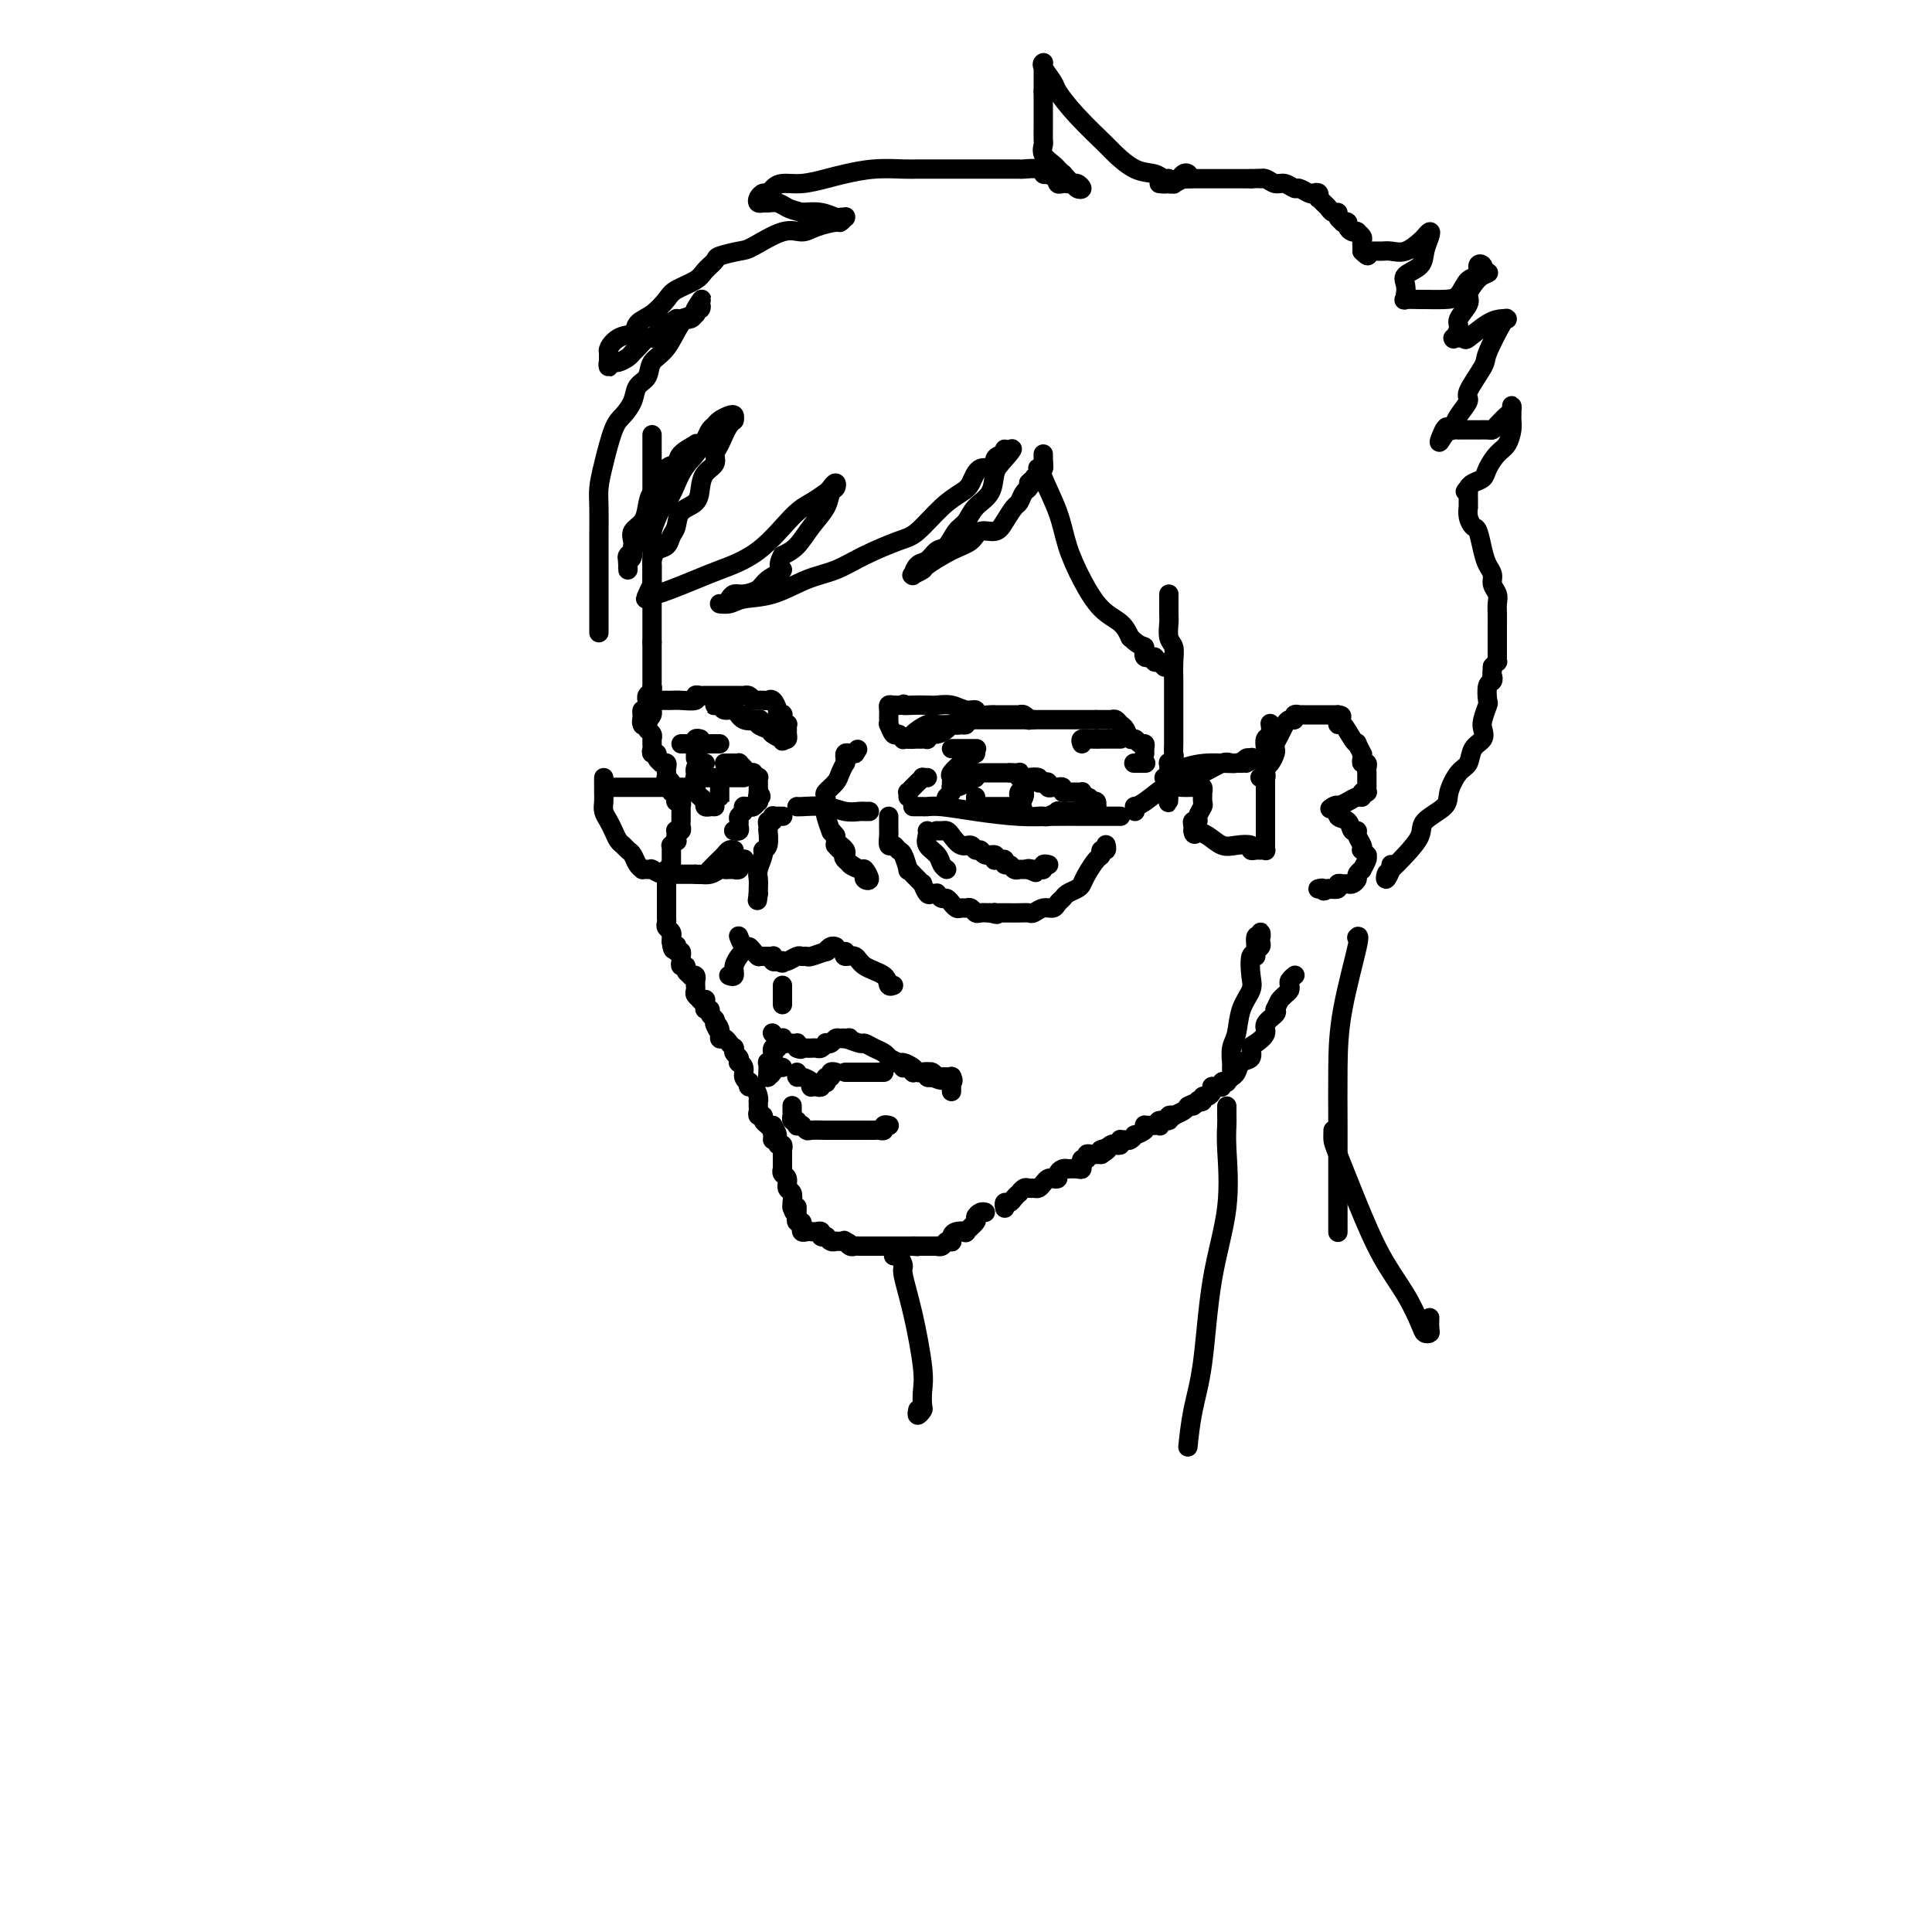 <svg viewBox='0 0 400 400' version='1.1' xmlns='http://www.w3.org/2000/svg' xmlns:xlink='http://www.w3.org/1999/xlink'><g fill='none' stroke='rgb(0,0,0)' stroke-width='4' stroke-linecap='round' stroke-linejoin='round'><path d='M135,90c0.000,0.298 0.000,0.596 0,1c0.000,0.404 0.000,0.913 0,1c0.000,0.087 0.000,-0.249 0,0c0.000,0.249 0.000,1.085 0,2c-0.000,0.915 0.000,1.911 0,3c0.000,1.089 0.000,2.270 0,3c0.000,0.730 0.000,1.009 0,2c0.000,0.991 0.000,2.692 0,5c0.000,2.308 0.000,5.221 0,7c0.000,1.779 0.000,2.422 0,3c0.000,0.578 0.000,1.091 0,2c0.000,0.909 0.000,2.213 0,3c0.000,0.787 0.000,1.058 0,2c0.000,0.942 0.000,2.555 0,3c0.000,0.445 0.000,-0.280 0,0c0.000,0.280 0.000,1.564 0,2c0.000,0.436 0.000,0.025 0,0c0.000,-0.025 0.000,0.336 0,1c0.000,0.664 0.000,1.632 0,2c0.000,0.368 0.000,0.138 0,0c0.000,-0.138 0.000,-0.182 0,0c0.000,0.182 0.000,0.591 0,1'/><path d='M135,133c-0.000,6.912 -0.000,2.691 0,1c0.000,-1.691 0.000,-0.853 0,0c-0.000,0.853 -0.000,1.720 0,2c0.000,0.280 0.000,-0.026 0,0c-0.000,0.026 -0.000,0.384 0,1c0.000,0.616 0.000,1.490 0,2c-0.000,0.510 -0.000,0.658 0,1c0.000,0.342 0.001,0.879 0,1c-0.001,0.121 -0.004,-0.175 0,0c0.004,0.175 0.015,0.821 0,1c-0.015,0.179 -0.057,-0.110 0,0c0.057,0.110 0.211,0.617 0,1c-0.211,0.383 -0.789,0.641 -1,1c-0.211,0.359 -0.056,0.818 0,1c0.056,0.182 0.011,0.086 0,0c-0.011,-0.086 0.011,-0.163 0,0c-0.011,0.163 -0.055,0.566 0,1c0.055,0.434 0.211,0.900 0,1c-0.211,0.100 -0.788,-0.165 -1,0c-0.212,0.165 -0.061,0.762 0,1c0.061,0.238 0.030,0.119 0,0'/><path d='M133,148c-0.314,2.563 -0.098,1.471 0,1c0.098,-0.471 0.078,-0.319 0,0c-0.078,0.319 -0.213,0.806 0,1c0.213,0.194 0.775,0.094 1,0c0.225,-0.094 0.113,-0.183 0,0c-0.113,0.183 -0.226,0.636 0,1c0.226,0.364 0.793,0.637 1,1c0.207,0.363 0.055,0.814 0,1c-0.055,0.186 -0.015,0.105 0,0c0.015,-0.105 0.003,-0.234 0,0c-0.003,0.234 0.003,0.833 0,1c-0.003,0.167 -0.016,-0.096 0,0c0.016,0.096 0.061,0.551 0,1c-0.061,0.449 -0.226,0.891 0,1c0.226,0.109 0.844,-0.114 1,0c0.156,0.114 -0.151,0.566 0,1c0.151,0.434 0.758,0.851 1,1c0.242,0.149 0.117,0.028 0,0c-0.117,-0.028 -0.227,0.035 0,0c0.227,-0.035 0.792,-0.168 1,0c0.208,0.168 0.059,0.636 0,1c-0.059,0.364 -0.030,0.622 0,1c0.030,0.378 0.060,0.874 0,1c-0.060,0.126 -0.208,-0.120 0,0c0.208,0.120 0.774,0.606 1,1c0.226,0.394 0.113,0.697 0,1'/><path d='M139,163c0.945,2.261 0.306,0.412 0,0c-0.306,-0.412 -0.279,0.612 0,1c0.279,0.388 0.811,0.142 1,0c0.189,-0.142 0.037,-0.178 0,0c-0.037,0.178 0.043,0.570 0,1c-0.043,0.430 -0.208,0.899 0,1c0.208,0.101 0.788,-0.166 1,0c0.212,0.166 0.057,0.767 0,1c-0.057,0.233 -0.015,0.100 0,0c0.015,-0.100 0.004,-0.167 0,0c-0.004,0.167 -0.001,0.569 0,1c0.001,0.431 0.001,0.890 0,1c-0.001,0.110 -0.004,-0.128 0,0c0.004,0.128 0.015,0.622 0,1c-0.015,0.378 -0.057,0.640 0,1c0.057,0.360 0.211,0.818 0,1c-0.211,0.182 -0.788,0.087 -1,0c-0.212,-0.087 -0.061,-0.168 0,0c0.061,0.168 0.030,0.584 0,1'/><path d='M140,173c0.215,1.709 0.254,0.980 0,1c-0.254,0.020 -0.800,0.789 -1,1c-0.200,0.211 -0.054,-0.136 0,0c0.054,0.136 0.014,0.754 0,1c-0.014,0.246 -0.004,0.122 0,0c0.004,-0.122 0.001,-0.240 0,0c-0.001,0.240 -0.000,0.838 0,1c0.000,0.162 0.000,-0.111 0,0c-0.000,0.111 -0.000,0.607 0,1c0.000,0.393 0.000,0.684 0,1c-0.000,0.316 -0.000,0.658 0,1'/><path d='M139,180c-0.094,1.096 0.171,0.335 0,0c-0.171,-0.335 -0.778,-0.245 -1,0c-0.222,0.245 -0.060,0.644 0,1c0.060,0.356 0.016,0.670 0,1c-0.016,0.330 -0.004,0.676 0,1c0.004,0.324 0.001,0.626 0,1c-0.001,0.374 -0.000,0.821 0,1c0.000,0.179 0.000,0.091 0,0c-0.000,-0.091 -0.000,-0.183 0,0c0.000,0.183 0.000,0.642 0,1c-0.000,0.358 -0.000,0.617 0,1c0.000,0.383 0.000,0.891 0,1c-0.000,0.109 -0.000,-0.182 0,0c0.000,0.182 0.000,0.836 0,1c-0.000,0.164 -0.001,-0.163 0,0c0.001,0.163 0.004,0.817 0,1c-0.004,0.183 -0.015,-0.105 0,0c0.015,0.105 0.057,0.603 0,1c-0.057,0.397 -0.211,0.694 0,1c0.211,0.306 0.789,0.621 1,1c0.211,0.379 0.057,0.823 0,1c-0.057,0.177 -0.015,0.086 0,0c0.015,-0.086 0.004,-0.167 0,0c-0.004,0.167 -0.002,0.584 0,1'/><path d='M139,195c0.222,2.564 0.777,1.475 1,1c0.223,-0.475 0.112,-0.337 0,0c-0.112,0.337 -0.226,0.874 0,1c0.226,0.126 0.793,-0.160 1,0c0.207,0.160 0.054,0.765 0,1c-0.054,0.235 -0.011,0.101 0,0c0.011,-0.101 -0.012,-0.168 0,0c0.012,0.168 0.060,0.570 0,1c-0.060,0.430 -0.227,0.886 0,1c0.227,0.114 0.849,-0.114 1,0c0.151,0.114 -0.170,0.571 0,1c0.170,0.429 0.830,0.832 1,1c0.170,0.168 -0.151,0.102 0,0c0.151,-0.102 0.772,-0.238 1,0c0.228,0.238 0.061,0.851 0,1c-0.061,0.149 -0.018,-0.168 0,0c0.018,0.168 0.009,0.819 0,1c-0.009,0.181 -0.017,-0.109 0,0c0.017,0.109 0.061,0.618 0,1c-0.061,0.382 -0.227,0.638 0,1c0.227,0.362 0.846,0.832 1,1c0.154,0.168 -0.156,0.035 0,0c0.156,-0.035 0.778,0.028 1,0c0.222,-0.028 0.044,-0.148 0,0c-0.044,0.148 0.044,0.565 0,1c-0.044,0.435 -0.222,0.890 0,1c0.222,0.110 0.843,-0.125 1,0c0.157,0.125 -0.150,0.611 0,1c0.150,0.389 0.757,0.683 1,1c0.243,0.317 0.121,0.659 0,1'/><path d='M148,212c1.328,2.603 0.148,0.609 0,0c-0.148,-0.609 0.735,0.166 1,1c0.265,0.834 -0.087,1.726 0,2c0.087,0.274 0.612,-0.071 1,0c0.388,0.071 0.639,0.558 1,1c0.361,0.442 0.833,0.839 1,1c0.167,0.161 0.031,0.086 0,0c-0.031,-0.086 0.043,-0.181 0,0c-0.043,0.181 -0.204,0.639 0,1c0.204,0.361 0.772,0.625 1,1c0.228,0.375 0.117,0.861 0,1c-0.117,0.139 -0.242,-0.069 0,0c0.242,0.069 0.849,0.415 1,1c0.151,0.585 -0.153,1.409 0,2c0.153,0.591 0.763,0.949 1,1c0.237,0.051 0.102,-0.207 0,0c-0.102,0.207 -0.171,0.877 0,1c0.171,0.123 0.582,-0.303 1,0c0.418,0.303 0.844,1.334 1,2c0.156,0.666 0.042,0.966 0,1c-0.042,0.034 -0.012,-0.197 0,0c0.012,0.197 0.007,0.823 0,1c-0.007,0.177 -0.017,-0.093 0,0c0.017,0.093 0.061,0.551 0,1c-0.061,0.449 -0.227,0.891 0,1c0.227,0.109 0.848,-0.114 1,0c0.152,0.114 -0.165,0.567 0,1c0.165,0.433 0.814,0.847 1,1c0.186,0.153 -0.090,0.044 0,0c0.090,-0.044 0.545,-0.022 1,0'/><path d='M160,233c1.852,3.432 0.481,1.512 0,1c-0.481,-0.512 -0.073,0.384 0,1c0.073,0.616 -0.191,0.954 0,1c0.191,0.046 0.836,-0.199 1,0c0.164,0.199 -0.152,0.842 0,1c0.152,0.158 0.773,-0.169 1,0c0.227,0.169 0.061,0.834 0,1c-0.061,0.166 -0.016,-0.166 0,0c0.016,0.166 0.004,0.832 0,1c-0.004,0.168 -0.001,-0.162 0,0c0.001,0.162 0.000,0.814 0,1c-0.000,0.186 0.000,-0.095 0,0c-0.000,0.095 -0.001,0.565 0,1c0.001,0.435 0.004,0.837 0,1c-0.004,0.163 -0.016,0.089 0,0c0.016,-0.089 0.061,-0.194 0,0c-0.061,0.194 -0.226,0.686 0,1c0.226,0.314 0.845,0.452 1,1c0.155,0.548 -0.154,1.508 0,2c0.154,0.492 0.772,0.517 1,1c0.228,0.483 0.065,1.424 0,2c-0.065,0.576 -0.033,0.788 0,1'/><path d='M164,250c0.845,2.566 0.959,0.482 1,0c0.041,-0.482 0.011,0.640 0,1c-0.011,0.360 -0.003,-0.040 0,0c0.003,0.040 0.002,0.520 0,1'/><path d='M165,252c0.171,0.244 0.099,-0.146 0,0c-0.099,0.146 -0.223,0.827 0,1c0.223,0.173 0.795,-0.164 1,0c0.205,0.164 0.045,0.829 0,1c-0.045,0.171 0.027,-0.150 0,0c-0.027,0.150 -0.151,0.772 0,1c0.151,0.228 0.579,0.061 1,0c0.421,-0.061 0.835,-0.017 1,0c0.165,0.017 0.082,0.008 0,0c-0.082,-0.008 -0.162,-0.016 0,0c0.162,0.016 0.565,0.057 1,0c0.435,-0.057 0.900,-0.212 1,0c0.100,0.212 -0.167,0.793 0,1c0.167,0.207 0.767,0.041 1,0c0.233,-0.041 0.100,0.041 0,0c-0.100,-0.041 -0.167,-0.207 0,0c0.167,0.207 0.570,0.788 1,1c0.430,0.212 0.889,0.057 1,0c0.111,-0.057 -0.124,-0.015 0,0c0.124,0.015 0.607,0.004 1,0c0.393,-0.004 0.697,-0.002 1,0'/><path d='M175,257c1.560,0.790 0.459,0.264 0,0c-0.459,-0.264 -0.277,-0.267 0,0c0.277,0.267 0.649,0.804 1,1c0.351,0.196 0.682,0.053 1,0c0.318,-0.053 0.624,-0.014 1,0c0.376,0.014 0.823,0.004 1,0c0.177,-0.004 0.085,-0.001 0,0c-0.085,0.001 -0.163,0.000 0,0c0.163,-0.000 0.568,-0.000 1,0c0.432,0.000 0.890,0.000 1,0c0.110,-0.000 -0.128,-0.000 0,0c0.128,0.000 0.622,0.000 1,0c0.378,-0.000 0.640,-0.000 1,0c0.360,0.000 0.817,0.000 1,0c0.183,-0.000 0.092,-0.000 0,0c-0.092,0.000 -0.183,0.000 0,0c0.183,-0.000 0.642,-0.000 1,0c0.358,0.000 0.617,0.000 1,0c0.383,-0.000 0.890,-0.000 1,0c0.110,0.000 -0.177,0.000 0,0c0.177,-0.000 0.817,-0.000 1,0c0.183,0.000 -0.091,0.000 0,0c0.091,-0.000 0.545,-0.000 1,0'/><path d='M189,258c2.117,0.155 0.408,0.041 0,0c-0.408,-0.041 0.483,-0.011 1,0c0.517,0.011 0.659,0.003 1,0c0.341,-0.003 0.880,-0.001 1,0c0.120,0.001 -0.179,-0.000 0,0c0.179,0.000 0.836,0.001 1,0c0.164,-0.001 -0.163,-0.004 0,0c0.163,0.004 0.818,0.015 1,0c0.182,-0.015 -0.109,-0.056 0,0c0.109,0.056 0.617,0.208 1,0c0.383,-0.208 0.640,-0.777 1,-1c0.360,-0.223 0.823,-0.099 1,0c0.177,0.099 0.070,0.172 0,0c-0.070,-0.172 -0.102,-0.589 0,-1c0.102,-0.411 0.338,-0.817 1,-1c0.662,-0.183 1.749,-0.144 2,0c0.251,0.144 -0.335,0.392 0,0c0.335,-0.392 1.593,-1.426 2,-2c0.407,-0.574 -0.035,-0.690 0,-1c0.035,-0.310 0.548,-0.814 1,-1c0.452,-0.186 0.843,-0.053 1,0c0.157,0.053 0.078,0.027 0,0'/><path d='M208,250c0.025,0.119 0.049,0.238 0,0c-0.049,-0.238 -0.172,-0.833 0,-1c0.172,-0.167 0.637,0.095 1,0c0.363,-0.095 0.622,-0.547 1,-1c0.378,-0.453 0.875,-0.906 1,-1c0.125,-0.094 -0.121,0.172 0,0c0.121,-0.172 0.610,-0.781 1,-1c0.390,-0.219 0.682,-0.048 1,0c0.318,0.048 0.662,-0.026 1,0c0.338,0.026 0.669,0.151 1,0c0.331,-0.151 0.662,-0.579 1,-1c0.338,-0.421 0.682,-0.834 1,-1c0.318,-0.166 0.611,-0.083 1,0c0.389,0.083 0.873,0.166 1,0c0.127,-0.166 -0.103,-0.581 0,-1c0.103,-0.419 0.539,-0.843 1,-1c0.461,-0.157 0.946,-0.046 1,0c0.054,0.046 -0.325,0.028 0,0c0.325,-0.028 1.354,-0.064 2,0c0.646,0.064 0.909,0.228 1,0c0.091,-0.228 0.010,-0.850 0,-1c-0.010,-0.150 0.053,0.170 0,0c-0.053,-0.170 -0.220,-0.830 0,-1c0.220,-0.170 0.829,0.151 1,0c0.171,-0.151 -0.095,-0.772 0,-1c0.095,-0.228 0.551,-0.061 1,0c0.449,0.061 0.890,0.016 1,0c0.110,-0.016 -0.111,-0.005 0,0c0.111,0.005 0.556,0.002 1,0'/><path d='M228,239c3.030,-1.924 0.604,-1.234 0,-1c-0.604,0.234 0.612,0.011 1,0c0.388,-0.011 -0.054,0.189 0,0c0.054,-0.189 0.602,-0.769 1,-1c0.398,-0.231 0.646,-0.115 1,0c0.354,0.115 0.816,0.228 1,0c0.184,-0.228 0.092,-0.797 0,-1c-0.092,-0.203 -0.184,-0.040 0,0c0.184,0.040 0.645,-0.045 1,0c0.355,0.045 0.603,0.218 1,0c0.397,-0.218 0.944,-0.829 1,-1c0.056,-0.171 -0.378,0.098 0,0c0.378,-0.098 1.568,-0.562 2,-1c0.432,-0.438 0.106,-0.849 0,-1c-0.106,-0.151 0.009,-0.040 0,0c-0.009,0.040 -0.142,0.011 0,0c0.142,-0.011 0.561,-0.002 1,0c0.439,0.002 0.900,-0.004 1,0c0.100,0.004 -0.162,0.016 0,0c0.162,-0.016 0.746,-0.061 1,0c0.254,0.061 0.177,0.226 0,0c-0.177,-0.226 -0.456,-0.844 0,-1c0.456,-0.156 1.645,0.152 2,0c0.355,-0.152 -0.126,-0.762 0,-1c0.126,-0.238 0.857,-0.102 1,0c0.143,0.102 -0.302,0.172 0,0c0.302,-0.172 1.350,-0.585 2,-1c0.650,-0.415 0.900,-0.833 1,-1c0.100,-0.167 0.050,-0.084 0,0'/><path d='M246,229c2.946,-1.488 1.310,-0.206 1,0c-0.310,0.206 0.704,-0.662 1,-1c0.296,-0.338 -0.127,-0.146 0,0c0.127,0.146 0.805,0.246 1,0c0.195,-0.246 -0.092,-0.836 0,-1c0.092,-0.164 0.563,0.099 1,0c0.437,-0.099 0.839,-0.562 1,-1c0.161,-0.438 0.081,-0.853 0,-1c-0.081,-0.147 -0.161,-0.026 0,0c0.161,0.026 0.564,-0.045 1,0c0.436,0.045 0.905,0.204 1,0c0.095,-0.204 -0.186,-0.772 0,-1c0.186,-0.228 0.838,-0.115 1,0c0.162,0.115 -0.165,0.234 0,0c0.165,-0.234 0.822,-0.821 1,-1c0.178,-0.179 -0.125,0.050 0,0c0.125,-0.050 0.676,-0.380 1,-1c0.324,-0.620 0.421,-1.531 1,-2c0.579,-0.469 1.642,-0.496 2,-1c0.358,-0.504 0.012,-1.487 0,-2c-0.012,-0.513 0.309,-0.557 1,-1c0.691,-0.443 1.752,-1.284 2,-2c0.248,-0.716 -0.318,-1.308 0,-2c0.318,-0.692 1.519,-1.483 2,-2c0.481,-0.517 0.240,-0.758 0,-1'/><path d='M264,209c0.955,-1.952 0.843,-1.832 1,-2c0.157,-0.168 0.582,-0.623 1,-1c0.418,-0.377 0.830,-0.676 1,-1c0.170,-0.324 0.097,-0.675 0,-1c-0.097,-0.325 -0.218,-0.626 0,-1c0.218,-0.374 0.777,-0.821 1,-1c0.223,-0.179 0.112,-0.089 0,0'/><path d='M150,158c0.301,-0.000 0.602,-0.001 1,0c0.398,0.001 0.894,0.003 1,0c0.106,-0.003 -0.179,-0.011 0,0c0.179,0.011 0.823,0.040 1,0c0.177,-0.040 -0.111,-0.151 0,0c0.111,0.151 0.622,0.562 1,1c0.378,0.438 0.623,0.901 1,1c0.377,0.099 0.886,-0.167 1,0c0.114,0.167 -0.165,0.767 0,1c0.165,0.233 0.776,0.100 1,0c0.224,-0.100 0.060,-0.167 0,0c-0.060,0.167 -0.016,0.567 0,1c0.016,0.433 0.004,0.900 0,1c-0.004,0.100 -0.001,-0.165 0,0c0.001,0.165 0.000,0.762 0,1c-0.000,0.238 -0.000,0.119 0,0'/><path d='M157,164c1.082,1.172 0.287,1.102 0,1c-0.287,-0.102 -0.066,-0.238 0,0c0.066,0.238 -0.025,0.848 0,1c0.025,0.152 0.164,-0.155 0,0c-0.164,0.155 -0.633,0.773 -1,1c-0.367,0.227 -0.633,0.064 -1,0c-0.367,-0.064 -0.834,-0.028 -1,0c-0.166,0.028 -0.030,0.049 0,0c0.030,-0.049 -0.045,-0.168 0,0c0.045,0.168 0.209,0.623 0,1c-0.209,0.377 -0.792,0.675 -1,1c-0.208,0.325 -0.042,0.675 0,1c0.042,0.325 -0.041,0.623 0,1c0.041,0.377 0.207,0.833 0,1c-0.207,0.167 -0.786,0.045 -1,0c-0.214,-0.045 -0.061,-0.013 0,0c0.061,0.013 0.031,0.006 0,0'/><path d='M162,169c-0.022,0.000 -0.044,0.000 0,0c0.044,-0.000 0.155,-0.001 0,0c-0.155,0.001 -0.576,0.004 -1,0c-0.424,-0.004 -0.849,-0.016 -1,0c-0.151,0.016 -0.026,0.059 0,0c0.026,-0.059 -0.045,-0.222 0,0c0.045,0.222 0.208,0.827 0,1c-0.208,0.173 -0.787,-0.087 -1,0c-0.213,0.087 -0.061,0.520 0,1c0.061,0.480 0.031,1.005 0,1c-0.031,-0.005 -0.065,-0.542 0,0c0.065,0.542 0.228,2.161 0,3c-0.228,0.839 -0.846,0.897 -1,1c-0.154,0.103 0.155,0.252 0,1c-0.155,0.748 -0.774,2.095 -1,3c-0.226,0.905 -0.061,1.367 0,2c0.061,0.633 0.016,1.438 0,2c-0.016,0.562 -0.004,0.882 0,1c0.004,0.118 0.001,0.034 0,0c-0.001,-0.034 -0.001,-0.017 0,0'/><path d='M157,185c-0.333,2.500 -0.167,1.250 0,0'/><path d='M153,194c0.024,0.062 0.048,0.125 0,0c-0.048,-0.125 -0.167,-0.436 0,0c0.167,0.436 0.619,1.619 1,2c0.381,0.381 0.690,-0.042 1,0c0.310,0.042 0.622,0.547 1,1c0.378,0.453 0.823,0.853 1,1c0.177,0.147 0.085,0.039 0,0c-0.085,-0.039 -0.163,-0.010 0,0c0.163,0.010 0.566,0.002 1,0c0.434,-0.002 0.900,0.003 1,0c0.100,-0.003 -0.167,-0.015 0,0c0.167,0.015 0.766,0.055 1,0c0.234,-0.055 0.101,-0.207 0,0c-0.101,0.207 -0.172,0.773 0,1c0.172,0.227 0.586,0.113 1,0'/><path d='M161,199c1.462,0.772 1.116,0.203 1,0c-0.116,-0.203 -0.004,-0.040 0,0c0.004,0.040 -0.100,-0.042 0,0c0.100,0.042 0.406,0.209 1,0c0.594,-0.209 1.477,-0.792 2,-1c0.523,-0.208 0.686,-0.041 1,0c0.314,0.041 0.781,-0.045 1,0c0.219,0.045 0.192,0.222 1,0c0.808,-0.222 2.451,-0.844 3,-1c0.549,-0.156 0.003,0.154 0,0c-0.003,-0.154 0.535,-0.773 1,-1c0.465,-0.227 0.856,-0.061 1,0c0.144,0.061 0.041,0.017 0,0c-0.041,-0.017 -0.021,-0.009 0,0'/><path d='M144,161c-0.006,-0.445 -0.012,-0.890 0,-1c0.012,-0.110 0.042,0.114 0,0c-0.042,-0.114 -0.156,-0.567 0,-1c0.156,-0.433 0.580,-0.847 1,-1c0.420,-0.153 0.834,-0.044 1,0c0.166,0.044 0.083,0.022 0,0'/><path d='M144,162c-0.148,-0.423 -0.296,-0.845 0,-1c0.296,-0.155 1.036,-0.041 2,0c0.964,0.041 2.153,0.011 3,0c0.847,-0.011 1.351,-0.003 2,0c0.649,0.003 1.444,0.001 2,0c0.556,-0.001 0.873,-0.000 1,0c0.127,0.000 0.063,0.000 0,0'/><path d='M143,163c-0.112,0.032 -0.223,0.064 0,0c0.223,-0.064 0.782,-0.225 1,0c0.218,0.225 0.096,0.835 0,1c-0.096,0.165 -0.165,-0.113 0,0c0.165,0.113 0.565,0.619 1,1c0.435,0.381 0.905,0.638 1,1c0.095,0.362 -0.184,0.829 0,1c0.184,0.171 0.833,0.046 1,0c0.167,-0.046 -0.147,-0.012 0,0c0.147,0.012 0.756,0.004 1,0c0.244,-0.004 0.122,-0.002 0,0'/><path d='M188,165c0.025,-0.447 0.049,-0.894 0,-1c-0.049,-0.106 -0.172,0.129 0,0c0.172,-0.129 0.638,-0.623 1,-1c0.362,-0.377 0.619,-0.637 1,-1c0.381,-0.363 0.886,-0.829 1,-1c0.114,-0.171 -0.162,-0.046 0,0c0.162,0.046 0.760,0.013 1,0c0.240,-0.013 0.120,-0.007 0,0'/><path d='M196,166c-0.112,-0.339 -0.225,-0.679 0,-1c0.225,-0.321 0.786,-0.625 1,-1c0.214,-0.375 0.081,-0.822 0,-1c-0.081,-0.178 -0.110,-0.086 0,0c0.110,0.086 0.359,0.168 1,0c0.641,-0.168 1.674,-0.585 2,-1c0.326,-0.415 -0.056,-0.829 0,-1c0.056,-0.171 0.550,-0.098 1,0c0.450,0.098 0.856,0.222 1,0c0.144,-0.222 0.028,-0.792 0,-1c-0.028,-0.208 0.034,-0.056 0,0c-0.034,0.056 -0.162,0.015 0,0c0.162,-0.015 0.616,-0.004 1,0c0.384,0.004 0.698,0.001 1,0c0.302,-0.001 0.592,-0.000 1,0c0.408,0.000 0.934,0.000 1,0c0.066,-0.000 -0.328,-0.000 0,0c0.328,0.000 1.380,0.000 2,0c0.620,-0.000 0.810,-0.000 1,0'/><path d='M209,160c1.250,-0.004 0.873,-0.015 1,0c0.127,0.015 0.756,0.057 1,0c0.244,-0.057 0.102,-0.211 0,0c-0.102,0.211 -0.163,0.788 0,1c0.163,0.212 0.551,0.061 1,0c0.449,-0.061 0.960,-0.030 1,0c0.040,0.030 -0.392,0.060 0,0c0.392,-0.060 1.607,-0.208 2,0c0.393,0.208 -0.035,0.774 0,1c0.035,0.226 0.535,0.113 1,0c0.465,-0.113 0.895,-0.227 1,0c0.105,0.227 -0.117,0.793 0,1c0.117,0.207 0.571,0.054 1,0c0.429,-0.054 0.832,-0.011 1,0c0.168,0.011 0.102,-0.011 0,0c-0.102,0.011 -0.238,0.056 0,0c0.238,-0.056 0.851,-0.211 1,0c0.149,0.211 -0.168,0.789 0,1c0.168,0.211 0.819,0.057 1,0c0.181,-0.057 -0.109,-0.016 0,0c0.109,0.016 0.618,0.007 1,0c0.382,-0.007 0.639,-0.012 1,0c0.361,0.012 0.828,0.042 1,0c0.172,-0.042 0.049,-0.155 0,0c-0.049,0.155 -0.025,0.577 0,1'/><path d='M224,165c2.559,0.714 1.456,-0.001 1,0c-0.456,0.001 -0.266,0.719 0,1c0.266,0.281 0.607,0.127 1,0c0.393,-0.127 0.836,-0.226 1,0c0.164,0.226 0.047,0.779 0,1c-0.047,0.221 -0.023,0.111 0,0'/><path d='M227,167c0.303,0.309 -0.441,0.083 -1,0c-0.559,-0.083 -0.934,-0.023 -1,0c-0.066,0.023 0.175,0.010 0,0c-0.175,-0.010 -0.768,-0.017 -1,0c-0.232,0.017 -0.102,0.057 0,0c0.102,-0.057 0.177,-0.211 0,0c-0.177,0.211 -0.606,0.788 -1,1c-0.394,0.212 -0.753,0.061 -1,0c-0.247,-0.061 -0.380,-0.030 -1,0c-0.620,0.030 -1.725,0.061 -2,0c-0.275,-0.061 0.280,-0.212 0,0c-0.280,0.212 -1.395,0.789 -2,1c-0.605,0.211 -0.701,0.057 -1,0c-0.299,-0.057 -0.800,-0.016 -1,0c-0.200,0.016 -0.100,0.008 0,0'/><path d='M144,157c0.002,-0.188 0.004,-0.376 0,-1c-0.004,-0.624 -0.015,-1.684 0,-2c0.015,-0.316 0.056,0.111 0,0c-0.056,-0.111 -0.207,-0.761 0,-1c0.207,-0.239 0.774,-0.068 1,0c0.226,0.068 0.113,0.034 0,0'/><path d='M141,154c0.720,0.000 1.439,0.000 2,0c0.561,0.000 0.963,0.000 1,0c0.037,0.000 -0.291,0.000 0,0c0.291,0.000 1.202,0.000 2,0c0.798,0.000 1.484,0.000 2,0c0.516,0.000 0.862,0.000 1,0c0.138,0.000 0.069,0.000 0,0'/><path d='M197,162c0.054,-0.364 0.108,-0.728 0,-1c-0.108,-0.272 -0.379,-0.451 0,-1c0.379,-0.549 1.408,-1.468 2,-2c0.592,-0.532 0.746,-0.679 1,-1c0.254,-0.321 0.607,-0.817 1,-1c0.393,-0.183 0.827,-0.052 1,0c0.173,0.052 0.087,0.026 0,0'/><path d='M197,155c0.323,0.000 0.647,0.000 1,0c0.353,0.000 0.736,0.000 1,0c0.264,0.000 0.411,0.000 1,0c0.589,-0.000 1.622,0.000 2,0c0.378,0.000 0.102,0.000 0,0c-0.102,0.000 -0.029,0.000 0,0c0.029,0.000 0.015,0.000 0,0'/><path d='M149,165c0.000,0.505 0.000,1.009 0,1c0.000,-0.009 0.000,-0.532 0,-1c0.000,-0.468 0.000,-0.882 0,-1c0.000,-0.118 0.000,0.060 0,0c0.000,-0.060 0.000,-0.357 0,-1c0.000,-0.643 0.000,-1.633 0,-2c0.000,-0.367 0.000,-0.110 0,0c0.000,0.110 0.000,0.072 0,0c-0.000,-0.072 0.000,-0.177 0,0c0.000,0.177 0.000,0.635 0,1c0.000,0.365 0.000,0.637 0,1c0.000,0.363 0.000,0.818 0,1c0.000,0.182 0.000,0.091 0,0'/><path d='M202,165c0.002,0.415 0.004,0.829 0,1c-0.004,0.171 -0.012,0.098 0,0c0.012,-0.098 0.046,-0.223 0,0c-0.046,0.223 -0.171,0.792 0,1c0.171,0.208 0.638,0.056 1,0c0.362,-0.056 0.619,-0.015 1,0c0.381,0.015 0.886,0.004 1,0c0.114,-0.004 -0.163,-0.001 0,0c0.163,0.001 0.766,0.000 1,0c0.234,-0.000 0.100,-0.000 0,0c-0.100,0.000 -0.168,0.000 0,0c0.168,-0.000 0.570,-0.000 1,0c0.430,0.000 0.889,0.000 1,0c0.111,-0.000 -0.125,-0.000 0,0c0.125,0.000 0.611,0.000 1,0c0.389,-0.000 0.683,-0.000 1,0c0.317,0.000 0.659,0.000 1,0'/><path d='M211,167c1.388,0.336 0.358,0.176 0,0c-0.358,-0.176 -0.044,-0.370 0,-1c0.044,-0.630 -0.183,-1.698 0,-2c0.183,-0.302 0.777,0.161 1,0c0.223,-0.161 0.074,-0.947 0,-1c-0.074,-0.053 -0.072,0.627 0,1c0.072,0.373 0.216,0.440 0,1c-0.216,0.560 -0.790,1.614 -1,2c-0.210,0.386 -0.057,0.104 0,0c0.057,-0.104 0.016,-0.030 0,0c-0.016,0.030 -0.008,0.015 0,0'/><path d='M211,167c0.000,0.467 0.000,0.133 0,0c0.000,-0.133 0.000,-0.067 0,0'/><path d='M133,150c0.022,0.120 0.044,0.239 0,0c-0.044,-0.239 -0.155,-0.837 0,-1c0.155,-0.163 0.577,0.110 1,0c0.423,-0.110 0.848,-0.604 1,-1c0.152,-0.396 0.029,-0.695 0,-1c-0.029,-0.305 0.034,-0.618 0,-1c-0.034,-0.382 -0.164,-0.834 0,-1c0.164,-0.166 0.623,-0.045 1,0c0.377,0.045 0.673,0.013 1,0c0.327,-0.013 0.686,-0.007 1,0c0.314,0.007 0.584,0.016 1,0c0.416,-0.016 0.977,-0.057 2,0c1.023,0.057 2.507,0.211 3,0c0.493,-0.211 -0.005,-0.789 0,-1c0.005,-0.211 0.512,-0.057 1,0c0.488,0.057 0.957,0.015 1,0c0.043,-0.015 -0.340,-0.004 0,0c0.340,0.004 1.401,0.001 2,0c0.599,-0.001 0.734,-0.000 1,0c0.266,0.000 0.663,0.000 1,0c0.337,-0.000 0.615,0.000 1,0c0.385,-0.000 0.877,-0.001 1,0c0.123,0.001 -0.122,0.003 0,0c0.122,-0.003 0.610,-0.011 1,0c0.390,0.011 0.682,0.041 1,0c0.318,-0.041 0.662,-0.155 1,0c0.338,0.155 0.669,0.577 1,1'/><path d='M156,145c3.476,-0.000 1.666,-0.000 1,0c-0.666,0.000 -0.190,0.001 0,0c0.190,-0.001 0.092,-0.002 0,0c-0.092,0.002 -0.178,0.007 0,0c0.178,-0.007 0.621,-0.026 1,0c0.379,0.026 0.694,0.098 1,0c0.306,-0.098 0.604,-0.367 1,0c0.396,0.367 0.891,1.370 1,2c0.109,0.630 -0.167,0.886 0,1c0.167,0.114 0.776,0.087 1,0c0.224,-0.087 0.064,-0.233 0,0c-0.064,0.233 -0.031,0.846 0,1c0.031,0.154 0.061,-0.152 0,0c-0.061,0.152 -0.213,0.761 0,1c0.213,0.239 0.790,0.106 1,0c0.210,-0.106 0.054,-0.186 0,0c-0.054,0.186 -0.004,0.637 0,1c0.004,0.363 -0.037,0.636 0,1c0.037,0.364 0.154,0.818 0,1c-0.154,0.182 -0.577,0.091 -1,0'/><path d='M162,153c0.124,0.915 -0.066,0.204 0,0c0.066,-0.204 0.387,0.099 0,0c-0.387,-0.099 -1.484,-0.600 -2,-1c-0.516,-0.400 -0.453,-0.700 -1,-1c-0.547,-0.300 -1.705,-0.601 -2,-1c-0.295,-0.399 0.273,-0.896 0,-1c-0.273,-0.104 -1.386,0.183 -2,0c-0.614,-0.183 -0.728,-0.837 -1,-1c-0.272,-0.163 -0.703,0.167 -1,0c-0.297,-0.167 -0.459,-0.829 -1,-1c-0.541,-0.171 -1.462,0.149 -2,0c-0.538,-0.149 -0.692,-0.768 -1,-1c-0.308,-0.232 -0.770,-0.078 -1,0c-0.230,0.078 -0.229,0.081 0,0c0.229,-0.081 0.685,-0.246 1,0c0.315,0.246 0.488,0.903 1,1c0.512,0.097 1.364,-0.366 2,0c0.636,0.366 1.056,1.560 2,2c0.944,0.440 2.413,0.126 3,0c0.587,-0.126 0.294,-0.063 0,0'/><path d='M188,153c0.504,0.053 1.008,0.105 1,0c-0.008,-0.105 -0.529,-0.368 0,-1c0.529,-0.632 2.106,-1.633 3,-2c0.894,-0.367 1.104,-0.099 2,0c0.896,0.099 2.479,0.027 3,0c0.521,-0.027 -0.018,-0.011 0,0c0.018,0.011 0.593,0.017 1,0c0.407,-0.017 0.645,-0.057 1,0c0.355,0.057 0.827,0.211 1,0c0.173,-0.211 0.047,-0.788 0,-1c-0.047,-0.212 -0.013,-0.061 0,0c0.013,0.061 0.007,0.030 0,0'/><path d='M200,149c1.743,-0.381 0.100,0.668 -1,1c-1.100,0.332 -1.658,-0.051 -2,0c-0.342,0.051 -0.469,0.535 -1,1c-0.531,0.465 -1.466,0.909 -2,1c-0.534,0.091 -0.668,-0.172 -1,0c-0.332,0.172 -0.862,0.778 -1,1c-0.138,0.222 0.117,0.059 0,0c-0.117,-0.059 -0.605,-0.016 -1,0c-0.395,0.016 -0.698,0.004 -1,0c-0.302,-0.004 -0.602,0.000 -1,0c-0.398,-0.000 -0.894,-0.004 -1,0c-0.106,0.004 0.179,0.017 0,0c-0.179,-0.017 -0.822,-0.065 -1,0c-0.178,0.065 0.110,0.243 0,0c-0.110,-0.243 -0.618,-0.906 -1,-1c-0.382,-0.094 -0.638,0.381 -1,0c-0.362,-0.381 -0.829,-1.618 -1,-2c-0.171,-0.382 -0.046,0.090 0,0c0.046,-0.090 0.012,-0.741 0,-1c-0.012,-0.259 -0.003,-0.125 0,0c0.003,0.125 0.000,0.240 0,0c-0.000,-0.240 0.002,-0.835 0,-1c-0.002,-0.165 -0.009,0.099 0,0c0.009,-0.099 0.033,-0.563 0,-1c-0.033,-0.437 -0.124,-0.848 0,-1c0.124,-0.152 0.464,-0.043 1,0c0.536,0.043 1.268,0.022 2,0'/><path d='M187,146c0.386,-0.464 -0.151,-0.126 0,0c0.151,0.126 0.988,0.038 2,0c1.012,-0.038 2.199,-0.025 3,0c0.801,0.025 1.217,0.063 2,0c0.783,-0.063 1.933,-0.227 3,0c1.067,0.227 2.050,0.845 3,1c0.950,0.155 1.867,-0.155 2,0c0.133,0.155 -0.517,0.774 0,1c0.517,0.226 2.202,0.061 3,0c0.798,-0.061 0.711,-0.016 1,0c0.289,0.016 0.956,0.003 2,0c1.044,-0.003 2.466,0.003 3,0c0.534,-0.003 0.181,-0.015 0,0c-0.181,0.015 -0.188,0.057 0,0c0.188,-0.057 0.573,-0.211 1,0c0.427,0.211 0.898,0.789 1,1c0.102,0.211 -0.165,0.057 0,0c0.165,-0.057 0.761,-0.016 1,0c0.239,0.016 0.119,0.008 0,0'/><path d='M199,149c0.433,0.000 0.866,0.000 1,0c0.134,0.000 -0.031,0.000 0,0c0.031,0.000 0.259,0.000 1,0c0.741,0.000 1.997,0.000 3,0c1.003,0.000 1.754,0.000 3,0c1.246,0.000 2.988,0.000 4,0c1.012,0.000 1.293,0.000 2,0c0.707,0.000 1.839,0.000 3,0c1.161,-0.000 2.352,0.000 3,0c0.648,0.000 0.752,0.000 1,0c0.248,0.000 0.641,0.000 1,0c0.359,0.000 0.684,0.000 1,0c0.316,-0.000 0.624,0.000 1,0c0.376,0.000 0.822,0.000 1,0c0.178,0.000 0.090,-0.000 0,0c-0.090,0.000 -0.182,-0.000 0,0c0.182,0.000 0.636,-0.000 1,0c0.364,0.000 0.636,-0.000 1,0c0.364,0.000 0.818,0.000 1,0c0.182,0.000 0.091,0.000 0,0'/><path d='M227,149c4.575,0.000 2.014,0.000 1,0c-1.014,-0.000 -0.479,-0.001 0,0c0.479,0.001 0.902,0.004 1,0c0.098,-0.004 -0.128,-0.013 0,0c0.128,0.013 0.612,0.050 1,0c0.388,-0.050 0.681,-0.186 1,0c0.319,0.186 0.662,0.695 1,1c0.338,0.305 0.669,0.407 1,1c0.331,0.593 0.663,1.678 1,2c0.337,0.322 0.679,-0.120 1,0c0.321,0.120 0.622,0.803 1,1c0.378,0.197 0.833,-0.092 1,0c0.167,0.092 0.045,0.563 0,1c-0.045,0.437 -0.013,0.839 0,1c0.013,0.161 0.006,0.080 0,0'/><path d='M224,154c-0.172,-0.423 -0.344,-0.845 0,-1c0.344,-0.155 1.205,-0.041 2,0c0.795,0.041 1.523,0.011 2,0c0.477,-0.011 0.702,-0.003 1,0c0.298,0.003 0.668,0.001 1,0c0.332,-0.001 0.625,-0.000 1,0c0.375,0.000 0.832,0.000 1,0c0.168,-0.000 0.048,-0.000 0,0c-0.048,0.000 -0.024,0.000 0,0'/><path d='M235,158c-0.226,0.000 -0.452,0.000 0,0c0.452,0.000 1.583,0.000 2,0c0.417,0.000 0.119,0.000 0,0c-0.119,0.000 -0.060,0.000 0,0'/><path d='M194,172c-0.088,-0.004 -0.175,-0.007 0,0c0.175,0.007 0.614,0.025 1,0c0.386,-0.025 0.719,-0.094 1,0c0.281,0.094 0.509,0.350 1,1c0.491,0.650 1.244,1.695 2,2c0.756,0.305 1.517,-0.130 2,0c0.483,0.130 0.690,0.823 1,1c0.310,0.177 0.723,-0.163 1,0c0.277,0.163 0.417,0.829 1,1c0.583,0.171 1.610,-0.151 2,0c0.390,0.151 0.142,0.777 0,1c-0.142,0.223 -0.179,0.045 0,0c0.179,-0.045 0.572,0.044 1,0c0.428,-0.044 0.889,-0.222 1,0c0.111,0.222 -0.128,0.844 0,1c0.128,0.156 0.622,-0.154 1,0c0.378,0.154 0.640,0.773 1,1c0.360,0.227 0.817,0.061 1,0c0.183,-0.061 0.090,-0.016 0,0c-0.090,0.016 -0.178,0.004 0,0c0.178,-0.004 0.622,-0.001 1,0c0.378,0.001 0.689,0.001 1,0'/><path d='M213,180c2.890,1.236 0.616,0.328 0,0c-0.616,-0.328 0.427,-0.074 1,0c0.573,0.074 0.676,-0.033 1,0c0.324,0.033 0.870,0.205 1,0c0.130,-0.205 -0.157,-0.786 0,-1c0.157,-0.214 0.759,-0.061 1,0c0.241,0.061 0.120,0.031 0,0'/><path d='M192,172c0.055,0.243 0.109,0.485 0,1c-0.109,0.515 -0.383,1.301 0,2c0.383,0.699 1.422,1.311 2,2c0.578,0.689 0.694,1.455 1,2c0.306,0.545 0.802,0.870 1,1c0.198,0.130 0.099,0.065 0,0'/><path d='M147,180c0.334,-0.332 0.668,-0.663 1,-1c0.332,-0.337 0.664,-0.679 1,-1c0.336,-0.321 0.678,-0.622 1,-1c0.322,-0.378 0.625,-0.832 1,-1c0.375,-0.168 0.821,-0.048 1,0c0.179,0.048 0.089,0.024 0,0'/><path d='M162,208c0.000,-0.409 0.000,-0.817 0,-1c0.000,-0.183 0.000,-0.140 0,0c0.000,0.140 0.000,0.378 0,0c0.000,-0.378 0.000,-1.371 0,-2c0.000,-0.629 -0.000,-0.894 0,-1c0.000,-0.106 0.000,-0.053 0,0'/><path d='M175,197c-0.197,0.471 -0.393,0.943 0,1c0.393,0.057 1.377,-0.300 2,0c0.623,0.300 0.885,1.257 2,2c1.115,0.743 3.082,1.271 4,2c0.918,0.729 0.786,1.658 1,2c0.214,0.342 0.776,0.098 1,0c0.224,-0.098 0.112,-0.049 0,0'/><path d='M151,202c0.032,0.012 0.065,0.024 0,0c-0.065,-0.024 -0.227,-0.084 0,0c0.227,0.084 0.844,0.311 1,0c0.156,-0.311 -0.150,-1.161 0,-2c0.150,-0.839 0.757,-1.668 1,-2c0.243,-0.332 0.121,-0.166 0,0'/><path d='M160,214c-0.083,-0.111 -0.167,-0.222 0,0c0.167,0.222 0.584,0.778 1,1c0.416,0.222 0.832,0.112 1,0c0.168,-0.112 0.087,-0.226 0,0c-0.087,0.226 -0.181,0.792 0,1c0.181,0.208 0.637,0.059 1,0c0.363,-0.059 0.633,-0.026 1,0c0.367,0.026 0.829,0.045 1,0c0.171,-0.045 0.049,-0.156 0,0c-0.049,0.156 -0.024,0.578 0,1'/><path d='M165,217c0.997,0.464 0.988,0.124 1,0c0.012,-0.124 0.045,-0.034 0,0c-0.045,0.034 -0.167,0.010 0,0c0.167,-0.010 0.623,-0.006 1,0c0.377,0.006 0.675,0.016 1,0c0.325,-0.016 0.679,-0.056 1,0c0.321,0.056 0.611,0.207 1,0c0.389,-0.207 0.878,-0.774 1,-1c0.122,-0.226 -0.122,-0.113 0,0c0.122,0.113 0.610,0.226 1,0c0.390,-0.226 0.682,-0.792 1,-1c0.318,-0.208 0.662,-0.060 1,0c0.338,0.060 0.669,0.030 1,0'/><path d='M175,215c1.593,-0.292 0.576,-0.023 0,0c-0.576,0.023 -0.712,-0.201 0,0c0.712,0.201 2.272,0.829 3,1c0.728,0.171 0.624,-0.113 1,0c0.376,0.113 1.232,0.623 2,1c0.768,0.377 1.448,0.622 2,1c0.552,0.378 0.978,0.889 1,1c0.022,0.111 -0.359,-0.177 0,0c0.359,0.177 1.458,0.818 2,1c0.542,0.182 0.528,-0.096 1,0c0.472,0.096 1.432,0.565 2,1c0.568,0.435 0.744,0.834 1,1c0.256,0.166 0.591,0.097 1,0c0.409,-0.097 0.893,-0.222 1,0c0.107,0.222 -0.164,0.790 0,1c0.164,0.210 0.761,0.060 1,0c0.239,-0.060 0.119,-0.030 0,0'/><path d='M193,223c3.024,1.238 1.585,0.332 1,0c-0.585,-0.332 -0.314,-0.090 0,0c0.314,0.090 0.673,0.028 1,0c0.327,-0.028 0.624,-0.023 1,0c0.376,0.023 0.833,0.062 1,0c0.167,-0.062 0.045,-0.227 0,0c-0.045,0.227 -0.012,0.844 0,1c0.012,0.156 0.003,-0.150 0,0c-0.003,0.150 -0.001,0.755 0,1c0.001,0.245 0.000,0.128 0,0c-0.000,-0.128 -0.000,-0.269 0,0c0.000,0.269 0.000,0.948 0,1c-0.000,0.052 -0.000,-0.525 0,-1c0.000,-0.475 0.000,-0.850 0,-1c-0.000,-0.150 -0.000,-0.075 0,0'/><path d='M197,224c0.622,-0.072 0.178,-0.751 0,-1c-0.178,-0.249 -0.090,-0.067 0,0c0.090,0.067 0.183,0.019 0,0c-0.183,-0.019 -0.641,-0.009 -1,0c-0.359,0.009 -0.620,0.016 -1,0c-0.380,-0.016 -0.879,-0.057 -1,0c-0.121,0.057 0.135,0.211 0,0c-0.135,-0.211 -0.662,-0.788 -1,-1c-0.338,-0.212 -0.487,-0.061 -1,0c-0.513,0.061 -1.390,0.030 -2,0c-0.610,-0.030 -0.952,-0.061 -1,0c-0.048,0.061 0.198,0.214 0,0c-0.198,-0.214 -0.840,-0.793 -1,-1c-0.160,-0.207 0.164,-0.041 0,0c-0.164,0.041 -0.815,-0.041 -1,0c-0.185,0.041 0.095,0.207 0,0c-0.095,-0.207 -0.564,-0.786 -1,-1c-0.436,-0.214 -0.839,-0.061 -1,0c-0.161,0.061 -0.081,0.031 0,0'/><path d='M161,217c-0.415,-0.092 -0.829,-0.184 -1,0c-0.171,0.184 -0.098,0.644 0,1c0.098,0.356 0.222,0.607 0,1c-0.222,0.393 -0.791,0.928 -1,1c-0.209,0.072 -0.057,-0.320 0,0c0.057,0.320 0.019,1.351 0,2c-0.019,0.649 -0.019,0.917 0,1c0.019,0.083 0.057,-0.019 0,0c-0.057,0.019 -0.208,0.159 0,0c0.208,-0.159 0.774,-0.617 1,-1c0.226,-0.383 0.113,-0.692 0,-1'/><path d='M160,221c0.011,0.619 0.539,0.166 1,0c0.461,-0.166 0.855,-0.045 1,0c0.145,0.045 0.041,0.013 0,0c-0.041,-0.013 -0.021,-0.006 0,0'/><path d='M165,222c-0.053,0.445 -0.106,0.890 0,1c0.106,0.110 0.371,-0.114 1,0c0.629,0.114 1.623,0.568 2,1c0.377,0.432 0.139,0.844 0,1c-0.139,0.156 -0.177,0.056 0,0c0.177,-0.056 0.570,-0.066 1,0c0.430,0.066 0.899,0.210 1,0c0.101,-0.210 -0.165,-0.773 0,-1c0.165,-0.227 0.761,-0.117 1,0c0.239,0.117 0.120,0.242 0,0c-0.120,-0.242 -0.242,-0.849 0,-1c0.242,-0.151 0.848,0.155 1,0c0.152,-0.155 -0.151,-0.773 0,-1c0.151,-0.227 0.758,-0.065 1,0c0.242,0.065 0.121,0.032 0,0'/><path d='M175,222c0.220,0.000 0.440,0.000 1,0c0.560,0.000 1.459,-0.000 2,0c0.541,0.000 0.723,0.000 1,0c0.277,0.000 0.649,0.000 1,0c0.351,-0.000 0.682,0.000 1,0c0.318,0.000 0.624,-0.000 1,0c0.376,0.000 0.822,0.000 1,0c0.178,0.000 0.089,0.000 0,0'/><path d='M164,229c-0.001,-0.081 -0.001,-0.161 0,0c0.001,0.161 0.004,0.564 0,1c-0.004,0.436 -0.015,0.905 0,1c0.015,0.095 0.057,-0.185 0,0c-0.057,0.185 -0.212,0.834 0,1c0.212,0.166 0.793,-0.151 1,0c0.207,0.151 0.040,0.772 0,1c-0.040,0.228 0.045,0.065 0,0c-0.045,-0.065 -0.221,-0.031 0,0c0.221,0.031 0.840,0.061 1,0c0.160,-0.061 -0.140,-0.212 0,0c0.140,0.212 0.719,0.789 1,1c0.281,0.211 0.265,0.057 1,0c0.735,-0.057 2.220,-0.015 3,0c0.780,0.015 0.853,0.004 1,0c0.147,-0.004 0.368,-0.001 1,0c0.632,0.001 1.675,0.000 2,0c0.325,-0.000 -0.067,-0.000 0,0c0.067,0.000 0.592,0.000 1,0c0.408,-0.000 0.698,-0.000 1,0c0.302,0.000 0.617,0.000 1,0c0.383,-0.000 0.834,-0.000 1,0c0.166,0.000 0.047,0.000 0,0c-0.047,-0.000 -0.024,-0.000 0,0'/><path d='M179,234c2.019,0.000 1.067,0.001 1,0c-0.067,-0.001 0.752,-0.004 1,0c0.248,0.004 -0.073,0.015 0,0c0.073,-0.015 0.541,-0.057 1,0c0.459,0.057 0.907,0.211 1,0c0.093,-0.211 -0.171,-0.789 0,-1c0.171,-0.211 0.778,-0.057 1,0c0.222,0.057 0.060,0.015 0,0c-0.060,-0.015 -0.017,-0.004 0,0c0.017,0.004 0.009,0.002 0,0'/><path d='M125,161c-0.000,0.863 -0.001,1.726 0,2c0.001,0.274 0.003,-0.040 0,0c-0.003,0.040 -0.012,0.433 0,1c0.012,0.567 0.045,1.307 0,2c-0.045,0.693 -0.167,1.337 0,2c0.167,0.663 0.622,1.344 1,2c0.378,0.656 0.679,1.288 1,2c0.321,0.712 0.663,1.504 1,2c0.337,0.496 0.669,0.697 1,1c0.331,0.303 0.662,0.708 1,1c0.338,0.292 0.682,0.471 1,1c0.318,0.529 0.611,1.410 1,2c0.389,0.590 0.875,0.890 1,1c0.125,0.110 -0.110,0.030 0,0c0.110,-0.030 0.564,-0.009 1,0c0.436,0.009 0.855,0.006 1,0c0.145,-0.006 0.015,-0.016 0,0c-0.015,0.016 0.086,0.057 0,0c-0.086,-0.057 -0.359,-0.211 0,0c0.359,0.211 1.349,0.789 2,1c0.651,0.211 0.962,0.057 1,0c0.038,-0.057 -0.196,-0.015 0,0c0.196,0.015 0.822,0.004 1,0c0.178,-0.004 -0.094,-0.001 0,0c0.094,0.001 0.553,0.000 1,0c0.447,-0.000 0.883,-0.000 1,0c0.117,0.000 -0.084,0.000 0,0c0.084,-0.000 0.453,-0.000 1,0c0.547,0.000 1.274,0.000 2,0'/><path d='M144,181c1.836,0.138 0.925,-0.015 1,0c0.075,0.015 1.134,0.200 2,0c0.866,-0.200 1.537,-0.786 2,-1c0.463,-0.214 0.716,-0.056 1,0c0.284,0.056 0.598,0.011 1,0c0.402,-0.011 0.891,0.012 1,0c0.109,-0.012 -0.163,-0.060 0,0c0.163,0.060 0.762,0.226 1,0c0.238,-0.226 0.115,-0.844 0,-1c-0.115,-0.156 -0.223,0.150 0,0c0.223,-0.150 0.778,-0.757 1,-1c0.222,-0.243 0.111,-0.121 0,0'/><path d='M127,163c0.279,0.000 0.557,0.000 1,0c0.443,0.000 1.049,0.000 2,0c0.951,0.000 2.247,0.000 3,0c0.753,0.000 0.962,0.000 2,0c1.038,0.000 2.905,0.000 4,0c1.095,0.000 1.418,0.000 2,0c0.582,0.000 1.424,0.000 2,0c0.576,0.000 0.886,0.000 1,0c0.114,0.000 0.033,0.000 0,0c-0.033,0.000 -0.016,0.000 0,0'/><path d='M165,167c0.012,-0.008 0.024,-0.016 0,0c-0.024,0.016 -0.084,0.057 1,0c1.084,-0.057 3.314,-0.211 5,0c1.686,0.211 2.830,0.789 4,1c1.170,0.211 2.365,0.057 3,0c0.635,-0.057 0.709,-0.015 1,0c0.291,0.015 0.797,0.004 1,0c0.203,-0.004 0.101,-0.002 0,0'/><path d='M174,175c0.400,0.322 0.799,0.645 1,1c0.201,0.355 0.202,0.744 0,1c-0.202,0.256 -0.608,0.381 0,1c0.608,0.619 2.230,1.732 3,2c0.770,0.268 0.688,-0.310 1,0c0.312,0.310 1.020,1.507 1,2c-0.020,0.493 -0.766,0.283 -1,0c-0.234,-0.283 0.043,-0.640 0,-1c-0.043,-0.360 -0.407,-0.722 -1,-1c-0.593,-0.278 -1.417,-0.471 -2,-1c-0.583,-0.529 -0.927,-1.395 -1,-2c-0.073,-0.605 0.124,-0.950 0,-1c-0.124,-0.050 -0.569,0.194 -1,0c-0.431,-0.194 -0.847,-0.825 -1,-1c-0.153,-0.175 -0.041,0.107 0,0c0.041,-0.107 0.012,-0.602 0,-1c-0.012,-0.398 -0.006,-0.699 0,-1'/><path d='M173,173c-1.305,-1.607 -1.068,-1.124 -1,-1c0.068,0.124 -0.035,-0.112 0,0c0.035,0.112 0.206,0.573 0,0c-0.206,-0.573 -0.789,-2.180 -1,-3c-0.211,-0.820 -0.050,-0.853 0,-1c0.050,-0.147 -0.012,-0.409 0,-1c0.012,-0.591 0.098,-1.511 0,-2c-0.098,-0.489 -0.380,-0.547 0,-1c0.380,-0.453 1.422,-1.302 2,-2c0.578,-0.698 0.691,-1.244 1,-2c0.309,-0.756 0.814,-1.723 1,-2c0.186,-0.277 0.053,0.136 0,0c-0.053,-0.136 -0.025,-0.821 0,-1c0.025,-0.179 0.048,0.148 0,0c-0.048,-0.148 -0.167,-0.771 0,-1c0.167,-0.229 0.619,-0.066 1,0c0.381,0.066 0.690,0.033 1,0'/><path d='M177,156c1.000,-1.500 0.500,-0.750 0,0'/><path d='M184,169c-0.000,0.336 -0.001,0.672 0,1c0.001,0.328 0.003,0.647 0,1c-0.003,0.353 -0.012,0.739 0,1c0.012,0.261 0.044,0.396 0,1c-0.044,0.604 -0.166,1.676 0,2c0.166,0.324 0.618,-0.100 1,0c0.382,0.100 0.694,0.723 1,1c0.306,0.277 0.607,0.206 1,1c0.393,0.794 0.880,2.452 1,3c0.120,0.548 -0.126,-0.013 0,0c0.126,0.013 0.625,0.599 1,1c0.375,0.401 0.625,0.615 1,1c0.375,0.385 0.875,0.941 1,1c0.125,0.059 -0.125,-0.377 0,0c0.125,0.377 0.625,1.569 1,2c0.375,0.431 0.625,0.100 1,0c0.375,-0.100 0.875,0.030 1,0c0.125,-0.030 -0.125,-0.219 0,0c0.125,0.219 0.625,0.847 1,1c0.375,0.153 0.625,-0.169 1,0c0.375,0.169 0.874,0.830 1,1c0.126,0.170 -0.121,-0.152 0,0c0.121,0.152 0.610,0.776 1,1c0.390,0.224 0.681,0.046 1,0c0.319,-0.046 0.666,0.040 1,0c0.334,-0.040 0.657,-0.207 1,0c0.343,0.207 0.708,0.786 1,1c0.292,0.214 0.512,0.061 1,0c0.488,-0.061 1.244,-0.031 2,0'/><path d='M205,189c2.230,0.619 1.304,0.166 1,0c-0.304,-0.166 0.015,-0.044 0,0c-0.015,0.044 -0.365,0.012 0,0c0.365,-0.012 1.445,-0.002 2,0c0.555,0.002 0.585,-0.003 1,0c0.415,0.003 1.214,0.016 2,0c0.786,-0.016 1.558,-0.060 2,0c0.442,0.060 0.552,0.223 1,0c0.448,-0.223 1.232,-0.833 2,-1c0.768,-0.167 1.519,0.110 2,0c0.481,-0.110 0.692,-0.606 1,-1c0.308,-0.394 0.711,-0.685 1,-1c0.289,-0.315 0.462,-0.655 1,-1c0.538,-0.345 1.441,-0.694 2,-1c0.559,-0.306 0.776,-0.569 1,-1c0.224,-0.431 0.456,-1.028 1,-2c0.544,-0.972 1.400,-2.317 2,-3c0.600,-0.683 0.945,-0.705 1,-1c0.055,-0.295 -0.182,-0.864 0,-1c0.182,-0.136 0.781,0.159 1,0c0.219,-0.159 0.059,-0.774 0,-1c-0.059,-0.226 -0.017,-0.065 0,0c0.017,0.065 0.008,0.032 0,0'/><path d='M189,167c0.783,-0.006 1.565,-0.012 2,0c0.435,0.012 0.522,0.042 1,0c0.478,-0.042 1.345,-0.155 3,0c1.655,0.155 4.097,0.577 7,1c2.903,0.423 6.265,0.845 9,1c2.735,0.155 4.842,0.041 7,0c2.158,-0.041 4.367,-0.011 6,0c1.633,0.011 2.690,0.003 3,0c0.310,-0.003 -0.128,-0.001 0,0c0.128,0.001 0.822,0.000 1,0c0.178,-0.000 -0.160,-0.000 0,0c0.160,0.000 0.817,0.000 1,0c0.183,-0.000 -0.108,-0.000 0,0c0.108,0.000 0.617,0.000 1,0c0.383,-0.000 0.642,-0.000 1,0c0.358,0.000 0.817,0.000 1,0c0.183,-0.000 0.092,-0.000 0,0'/><path d='M235,168c0.035,-0.433 0.070,-0.865 0,-1c-0.070,-0.135 -0.246,0.029 0,0c0.246,-0.029 0.913,-0.250 2,-1c1.087,-0.750 2.595,-2.029 4,-3c1.405,-0.971 2.706,-1.633 4,-2c1.294,-0.367 2.581,-0.438 4,-1c1.419,-0.562 2.971,-1.615 4,-2c1.029,-0.385 1.533,-0.103 2,0c0.467,0.103 0.895,0.028 1,0c0.105,-0.028 -0.113,-0.008 0,0c0.113,0.008 0.556,0.004 1,0'/><path d='M257,158c3.568,-1.487 1.489,-0.203 1,0c-0.489,0.203 0.612,-0.674 1,-1c0.388,-0.326 0.061,-0.102 0,0c-0.061,0.102 0.142,0.083 0,0c-0.142,-0.083 -0.630,-0.230 -1,0c-0.370,0.230 -0.624,0.836 -2,1c-1.376,0.164 -3.875,-0.114 -6,0c-2.125,0.114 -3.876,0.619 -5,1c-1.124,0.381 -1.621,0.638 -2,1c-0.379,0.362 -0.641,0.828 -1,1c-0.359,0.172 -0.817,0.049 -1,0c-0.183,-0.049 -0.092,-0.025 0,0'/><path d='M261,161c-0.112,-0.023 -0.223,-0.047 0,0c0.223,0.047 0.782,0.163 1,0c0.218,-0.163 0.097,-0.607 0,-1c-0.097,-0.393 -0.170,-0.734 0,-1c0.170,-0.266 0.585,-0.455 1,-1c0.415,-0.545 0.832,-1.445 1,-2c0.168,-0.555 0.086,-0.766 0,-1c-0.086,-0.234 -0.177,-0.493 0,-1c0.177,-0.507 0.621,-1.264 1,-2c0.379,-0.736 0.694,-1.451 1,-2c0.306,-0.549 0.603,-0.932 1,-1c0.397,-0.068 0.894,0.178 1,0c0.106,-0.178 -0.179,-0.780 0,-1c0.179,-0.220 0.821,-0.059 1,0c0.179,0.059 -0.106,0.016 0,0c0.106,-0.016 0.603,-0.004 1,0c0.397,0.004 0.694,0.001 1,0c0.306,-0.001 0.621,-0.000 1,0c0.379,0.000 0.824,0.000 1,0c0.176,-0.000 0.085,-0.000 0,0c-0.085,0.000 -0.163,0.000 0,0c0.163,-0.000 0.569,-0.000 1,0c0.431,0.000 0.889,0.000 1,0c0.111,-0.000 -0.124,-0.000 0,0c0.124,0.000 0.607,0.000 1,0c0.393,-0.000 0.697,-0.000 1,0'/><path d='M277,148c1.545,0.091 0.406,0.819 0,1c-0.406,0.181 -0.080,-0.186 0,0c0.080,0.186 -0.085,0.923 0,1c0.085,0.077 0.419,-0.508 1,0c0.581,0.508 1.410,2.107 2,3c0.590,0.893 0.943,1.079 1,1c0.057,-0.079 -0.182,-0.424 0,0c0.182,0.424 0.785,1.615 1,2c0.215,0.385 0.044,-0.037 0,0c-0.044,0.037 0.041,0.535 0,1c-0.041,0.465 -0.207,0.899 0,1c0.207,0.101 0.788,-0.131 1,0c0.212,0.131 0.057,0.626 0,1c-0.057,0.374 -0.015,0.626 0,1c0.015,0.374 0.004,0.870 0,1c-0.004,0.130 -0.001,-0.105 0,0c0.001,0.105 -0.000,0.550 0,1c0.000,0.450 0.001,0.906 0,1c-0.001,0.094 -0.004,-0.172 0,0c0.004,0.172 0.016,0.782 0,1c-0.016,0.218 -0.059,0.044 0,0c0.059,-0.044 0.221,0.044 0,0c-0.221,-0.044 -0.823,-0.218 -1,0c-0.177,0.218 0.073,0.829 0,1c-0.073,0.171 -0.467,-0.098 -1,0c-0.533,0.098 -1.205,0.562 -2,1c-0.795,0.438 -1.714,0.849 -2,1c-0.286,0.151 0.061,0.043 0,0c-0.061,-0.043 -0.531,-0.022 -1,0'/><path d='M276,167c-1.151,0.804 -0.530,0.314 0,0c0.530,-0.314 0.969,-0.453 1,0c0.031,0.453 -0.347,1.496 0,2c0.347,0.504 1.417,0.467 2,1c0.583,0.533 0.678,1.635 1,2c0.322,0.365 0.870,-0.008 1,0c0.130,0.008 -0.157,0.398 0,1c0.157,0.602 0.760,1.415 1,2c0.240,0.585 0.118,0.943 0,1c-0.118,0.057 -0.232,-0.187 0,0c0.232,0.187 0.809,0.806 1,1c0.191,0.194 -0.005,-0.036 0,0c0.005,0.036 0.212,0.338 0,1c-0.212,0.662 -0.844,1.684 -1,2c-0.156,0.316 0.166,-0.073 0,0c-0.166,0.073 -0.818,0.608 -1,1c-0.182,0.392 0.105,0.640 0,1c-0.105,0.360 -0.601,0.832 -1,1c-0.399,0.168 -0.701,0.031 -1,0c-0.299,-0.031 -0.596,0.043 -1,0c-0.404,-0.043 -0.917,-0.204 -1,0c-0.083,0.204 0.262,0.773 0,1c-0.262,0.227 -1.131,0.114 -2,0'/><path d='M275,184c-1.404,0.928 -0.912,0.249 -1,0c-0.088,-0.249 -0.754,-0.067 -1,0c-0.246,0.067 -0.070,0.019 0,0c0.070,-0.019 0.035,-0.010 0,0'/><path d='M255,222c-0.007,-0.385 -0.014,-0.770 0,-1c0.014,-0.230 0.050,-0.306 0,-1c-0.050,-0.694 -0.185,-2.008 0,-3c0.185,-0.992 0.689,-1.664 1,-3c0.311,-1.336 0.427,-3.336 1,-5c0.573,-1.664 1.603,-2.994 2,-4c0.397,-1.006 0.163,-1.690 0,-3c-0.163,-1.310 -0.254,-3.245 0,-4c0.254,-0.755 0.853,-0.328 1,-1c0.147,-0.672 -0.157,-2.443 0,-3c0.157,-0.557 0.774,0.099 1,0c0.226,-0.099 0.060,-0.952 0,-1c-0.060,-0.048 -0.015,0.708 0,1c0.015,0.292 0.000,0.119 0,0c-0.000,-0.119 0.014,-0.186 0,0c-0.014,0.186 -0.056,0.624 0,1c0.056,0.376 0.211,0.688 0,1c-0.211,0.312 -0.788,0.622 -1,1c-0.212,0.378 -0.061,0.822 0,1c0.061,0.178 0.030,0.089 0,0'/><path d='M135,113c0.047,-0.323 0.094,-0.645 0,-1c-0.094,-0.355 -0.329,-0.742 0,-2c0.329,-1.258 1.221,-3.388 2,-5c0.779,-1.612 1.443,-2.705 2,-4c0.557,-1.295 1.006,-2.791 2,-4c0.994,-1.209 2.532,-2.129 3,-3c0.468,-0.871 -0.134,-1.692 0,-2c0.134,-0.308 1.004,-0.103 1,0c-0.004,0.103 -0.884,0.106 -1,0c-0.116,-0.106 0.531,-0.320 0,0c-0.531,0.320 -2.240,1.173 -3,2c-0.760,0.827 -0.571,1.628 -1,2c-0.429,0.372 -1.476,0.316 -2,1c-0.524,0.684 -0.526,2.108 -1,3c-0.474,0.892 -1.419,1.251 -2,2c-0.581,0.749 -0.797,1.890 -1,3c-0.203,1.110 -0.394,2.191 -1,3c-0.606,0.809 -1.626,1.345 -2,2c-0.374,0.655 -0.100,1.430 0,2c0.100,0.570 0.027,0.936 0,1c-0.027,0.064 -0.007,-0.175 0,0c0.007,0.175 0.002,0.764 0,1c-0.002,0.236 -0.001,0.118 0,0'/><path d='M131,114c-1.022,2.870 -0.078,1.544 0,1c0.078,-0.544 -0.711,-0.305 -1,0c-0.289,0.305 -0.078,0.677 0,1c0.078,0.323 0.024,0.597 0,1c-0.024,0.403 -0.017,0.935 0,1c0.017,0.065 0.046,-0.336 0,-1c-0.046,-0.664 -0.165,-1.591 0,-2c0.165,-0.409 0.614,-0.300 1,-1c0.386,-0.700 0.709,-2.207 2,-4c1.291,-1.793 3.550,-3.870 5,-6c1.450,-2.130 2.090,-4.311 3,-6c0.910,-1.689 2.088,-2.886 3,-4c0.912,-1.114 1.557,-2.144 2,-3c0.443,-0.856 0.683,-1.536 1,-2c0.317,-0.464 0.712,-0.710 1,-1c0.288,-0.290 0.469,-0.624 1,-1c0.531,-0.376 1.412,-0.793 2,-1c0.588,-0.207 0.882,-0.202 1,0c0.118,0.202 0.059,0.601 0,1'/><path d='M152,87c0.495,-0.146 -0.266,-0.009 -1,1c-0.734,1.009 -1.440,2.892 -2,4c-0.560,1.108 -0.974,1.442 -1,2c-0.026,0.558 0.336,1.342 0,2c-0.336,0.658 -1.371,1.191 -2,2c-0.629,0.809 -0.851,1.893 -1,3c-0.149,1.107 -0.224,2.237 -1,3c-0.776,0.763 -2.253,1.159 -3,2c-0.747,0.841 -0.764,2.127 -1,3c-0.236,0.873 -0.690,1.333 -1,2c-0.310,0.667 -0.475,1.540 -1,2c-0.525,0.460 -1.409,0.505 -2,1c-0.591,0.495 -0.891,1.439 -1,2c-0.109,0.561 -0.029,0.739 0,1c0.029,0.261 0.008,0.605 0,1c-0.008,0.395 -0.002,0.841 0,1c0.002,0.159 0.001,0.032 0,0c-0.001,-0.032 -0.000,0.030 0,0c0.000,-0.030 0.000,-0.152 0,0c-0.000,0.152 -0.000,0.579 0,1c0.000,0.421 0.000,0.834 0,1c-0.000,0.166 -0.000,0.083 0,0'/><path d='M135,121c-2.629,5.426 -0.703,1.990 0,1c0.703,-0.990 0.181,0.465 0,1c-0.181,0.535 -0.023,0.151 0,0c0.023,-0.151 -0.090,-0.070 0,0c0.090,0.070 0.384,0.129 1,0c0.616,-0.129 1.554,-0.447 3,-1c1.446,-0.553 3.401,-1.341 5,-2c1.599,-0.659 2.842,-1.189 5,-2c2.158,-0.811 5.233,-1.905 8,-4c2.767,-2.095 5.228,-5.193 7,-7c1.772,-1.807 2.854,-2.323 4,-3c1.146,-0.677 2.356,-1.514 3,-2c0.644,-0.486 0.721,-0.619 1,-1c0.279,-0.381 0.759,-1.008 1,-1c0.241,0.008 0.241,0.653 0,1c-0.241,0.347 -0.725,0.397 -1,1c-0.275,0.603 -0.342,1.760 -1,3c-0.658,1.240 -1.908,2.565 -3,4c-1.092,1.435 -2.026,2.982 -3,4c-0.974,1.018 -1.987,1.509 -3,2'/><path d='M162,115c-1.541,2.907 0.106,2.673 0,3c-0.106,0.327 -1.965,1.215 -3,2c-1.035,0.785 -1.246,1.468 -2,2c-0.754,0.532 -2.050,0.913 -3,1c-0.950,0.087 -1.555,-0.119 -2,0c-0.445,0.119 -0.729,0.564 -1,1c-0.271,0.436 -0.529,0.862 -1,1c-0.471,0.138 -1.156,-0.011 -1,0c0.156,0.011 1.152,0.184 2,0c0.848,-0.184 1.546,-0.723 3,-1c1.454,-0.277 3.663,-0.291 6,-1c2.337,-0.709 4.801,-2.112 7,-3c2.199,-0.888 4.131,-1.259 6,-2c1.869,-0.741 3.673,-1.851 6,-3c2.327,-1.149 5.176,-2.337 7,-3c1.824,-0.663 2.623,-0.802 4,-2c1.377,-1.198 3.334,-3.454 5,-5c1.666,-1.546 3.043,-2.382 4,-3c0.957,-0.618 1.493,-1.017 2,-2c0.507,-0.983 0.983,-2.549 2,-3c1.017,-0.451 2.574,0.215 3,0c0.426,-0.215 -0.278,-1.309 0,-2c0.278,-0.691 1.538,-0.979 2,-1c0.462,-0.021 0.124,0.225 0,0c-0.124,-0.225 -0.036,-0.921 0,-1c0.036,-0.079 0.018,0.461 0,1'/><path d='M208,94c2.901,-2.376 1.153,-0.315 0,1c-1.153,1.315 -1.712,1.884 -2,3c-0.288,1.116 -0.304,2.779 -1,4c-0.696,1.221 -2.073,2.000 -3,3c-0.927,1.000 -1.403,2.223 -2,3c-0.597,0.777 -1.315,1.110 -2,2c-0.685,0.890 -1.336,2.337 -2,3c-0.664,0.663 -1.340,0.542 -2,1c-0.660,0.458 -1.303,1.497 -2,2c-0.697,0.503 -1.447,0.471 -2,1c-0.553,0.529 -0.909,1.619 -1,2c-0.091,0.381 0.082,0.054 0,0c-0.082,-0.054 -0.418,0.166 0,0c0.418,-0.166 1.591,-0.718 2,-1c0.409,-0.282 0.053,-0.295 1,-1c0.947,-0.705 3.198,-2.103 5,-3c1.802,-0.897 3.155,-1.295 4,-2c0.845,-0.705 1.182,-1.718 2,-2c0.818,-0.282 2.117,0.166 3,0c0.883,-0.166 1.351,-0.947 2,-2c0.649,-1.053 1.480,-2.377 2,-3c0.520,-0.623 0.728,-0.545 1,-1c0.272,-0.455 0.609,-1.441 1,-2c0.391,-0.559 0.836,-0.689 1,-1c0.164,-0.311 0.047,-0.803 0,-1c-0.047,-0.197 -0.023,-0.098 0,0'/><path d='M213,100c1.325,-1.498 1.139,-0.244 1,0c-0.139,0.244 -0.230,-0.522 0,-1c0.230,-0.478 0.779,-0.667 1,-1c0.221,-0.333 0.112,-0.811 0,-1c-0.112,-0.189 -0.226,-0.088 0,0c0.226,0.088 0.793,0.163 1,0c0.207,-0.163 0.055,-0.564 0,-1c-0.055,-0.436 -0.014,-0.909 0,-1c0.014,-0.091 0.001,0.198 0,0c-0.001,-0.198 0.010,-0.883 0,-1c-0.010,-0.117 -0.039,0.336 0,1c0.039,0.664 0.148,1.540 0,2c-0.148,0.460 -0.554,0.504 0,2c0.554,1.496 2.067,4.445 3,7c0.933,2.555 1.286,4.718 2,7c0.714,2.282 1.789,4.684 3,7c1.211,2.316 2.557,4.547 4,6c1.443,1.453 2.984,2.130 4,3c1.016,0.870 1.508,1.935 2,3'/><path d='M234,132c2.260,2.184 2.911,1.643 3,2c0.089,0.357 -0.382,1.613 0,2c0.382,0.387 1.618,-0.093 2,0c0.382,0.093 -0.090,0.761 0,1c0.090,0.239 0.742,0.050 1,0c0.258,-0.050 0.121,0.038 0,0c-0.121,-0.038 -0.225,-0.203 0,0c0.225,0.203 0.779,0.772 1,1c0.221,0.228 0.111,0.114 0,0'/><path d='M242,123c0.002,0.122 0.004,0.245 0,1c-0.004,0.755 -0.015,2.144 0,3c0.015,0.856 0.057,1.179 0,2c-0.057,0.821 -0.211,2.139 0,3c0.211,0.861 0.789,1.267 1,2c0.211,0.733 0.057,1.795 0,3c-0.057,1.205 -0.015,2.553 0,4c0.015,1.447 0.004,2.992 0,4c-0.004,1.008 -0.001,1.478 0,2c0.001,0.522 0.001,1.095 0,2c-0.001,0.905 -0.004,2.142 0,3c0.004,0.858 0.015,1.338 0,2c-0.015,0.662 -0.057,1.505 0,2c0.057,0.495 0.211,0.644 0,1c-0.211,0.356 -0.789,0.921 -1,1c-0.211,0.079 -0.057,-0.329 0,0c0.057,0.329 0.015,1.395 0,2c-0.015,0.605 -0.004,0.750 0,1c0.004,0.250 0.001,0.606 0,1c-0.001,0.394 -0.000,0.827 0,1c0.000,0.173 0.000,0.087 0,0'/><path d='M242,163c-0.068,6.188 -0.240,1.658 0,0c0.240,-1.658 0.890,-0.444 1,0c0.110,0.444 -0.322,0.119 0,0c0.322,-0.119 1.396,-0.033 2,0c0.604,0.033 0.736,0.013 1,0c0.264,-0.013 0.659,-0.019 1,0c0.341,0.019 0.627,0.065 1,0c0.373,-0.065 0.833,-0.240 1,0c0.167,0.240 0.041,0.894 0,1c-0.041,0.106 0.004,-0.335 0,0c-0.004,0.335 -0.057,1.448 0,2c0.057,0.552 0.226,0.543 0,1c-0.226,0.457 -0.845,1.380 -1,2c-0.155,0.620 0.155,0.937 0,1c-0.155,0.063 -0.773,-0.127 -1,0c-0.227,0.127 -0.061,0.570 0,1c0.061,0.430 0.016,0.847 0,1c-0.016,0.153 -0.005,0.044 0,0c0.005,-0.044 0.002,-0.022 0,0'/><path d='M247,172c0.094,1.400 0.828,0.400 1,0c0.172,-0.400 -0.219,-0.199 0,0c0.219,0.199 1.049,0.397 2,1c0.951,0.603 2.023,1.612 3,2c0.977,0.388 1.858,0.157 3,0c1.142,-0.157 2.544,-0.238 3,0c0.456,0.238 -0.036,0.797 0,1c0.036,0.203 0.598,0.050 1,0c0.402,-0.050 0.644,0.003 1,0c0.356,-0.003 0.828,-0.063 1,0c0.172,0.063 0.046,0.250 0,0c-0.046,-0.250 -0.012,-0.938 0,-1c0.012,-0.062 0.003,0.503 0,0c-0.003,-0.503 -0.001,-2.074 0,-3c0.001,-0.926 0.001,-1.206 0,-2c-0.001,-0.794 -0.001,-2.101 0,-3c0.001,-0.899 0.004,-1.392 0,-3c-0.004,-1.608 -0.015,-4.333 0,-6c0.015,-1.667 0.057,-2.275 0,-3c-0.057,-0.725 -0.211,-1.567 0,-2c0.211,-0.433 0.789,-0.456 1,-1c0.211,-0.544 0.057,-1.608 0,-2c-0.057,-0.392 -0.016,-0.112 0,0c0.016,0.112 0.008,0.056 0,0'/><path d='M124,131c0.000,-0.808 0.000,-1.616 0,-2c-0.000,-0.384 -0.001,-0.346 0,-2c0.001,-1.654 0.002,-5.002 0,-8c-0.002,-2.998 -0.009,-5.647 0,-8c0.009,-2.353 0.032,-4.411 0,-6c-0.032,-1.589 -0.121,-2.707 0,-4c0.121,-1.293 0.451,-2.759 1,-5c0.549,-2.241 1.317,-5.257 2,-7c0.683,-1.743 1.281,-2.214 2,-3c0.719,-0.786 1.561,-1.888 2,-3c0.439,-1.112 0.477,-2.235 1,-3c0.523,-0.765 1.530,-1.170 2,-2c0.470,-0.830 0.403,-2.083 1,-3c0.597,-0.917 1.859,-1.499 3,-3c1.141,-1.501 2.161,-3.923 3,-5c0.839,-1.077 1.496,-0.809 2,-1c0.504,-0.191 0.854,-0.840 1,-1c0.146,-0.160 0.089,0.170 0,0c-0.089,-0.170 -0.209,-0.839 0,-1c0.209,-0.161 0.749,0.188 1,0c0.251,-0.188 0.215,-0.911 0,-1c-0.215,-0.089 -0.607,0.455 -1,1'/><path d='M144,64c2.584,-3.911 0.545,-1.188 0,0c-0.545,1.188 0.404,0.841 0,1c-0.404,0.159 -2.163,0.826 -3,1c-0.837,0.174 -0.753,-0.143 -1,0c-0.247,0.143 -0.826,0.746 -1,1c-0.174,0.254 0.056,0.157 0,0c-0.056,-0.157 -0.400,-0.375 -1,0c-0.600,0.375 -1.456,1.343 -2,2c-0.544,0.657 -0.775,1.002 -1,1c-0.225,-0.002 -0.445,-0.351 -1,0c-0.555,0.351 -1.445,1.400 -2,2c-0.555,0.600 -0.775,0.750 -1,1c-0.225,0.250 -0.456,0.602 -1,1c-0.544,0.398 -1.400,0.844 -2,1c-0.600,0.156 -0.946,0.024 -1,0c-0.054,-0.024 0.182,0.061 0,0c-0.182,-0.061 -0.781,-0.268 -1,0c-0.219,0.268 -0.059,1.011 0,1c0.059,-0.011 0.016,-0.776 0,-1c-0.016,-0.224 -0.004,0.094 0,0c0.004,-0.094 0.001,-0.598 0,-1c-0.001,-0.402 -0.001,-0.701 0,-1'/><path d='M126,73c-0.342,-0.800 0.805,-2.301 2,-3c1.195,-0.699 2.440,-0.596 3,-1c0.560,-0.404 0.437,-1.316 1,-2c0.563,-0.684 1.813,-1.142 3,-2c1.187,-0.858 2.311,-2.118 3,-3c0.689,-0.882 0.941,-1.388 2,-2c1.059,-0.612 2.924,-1.330 4,-2c1.076,-0.670 1.363,-1.290 2,-2c0.637,-0.710 1.626,-1.508 2,-2c0.374,-0.492 0.134,-0.677 1,-1c0.866,-0.323 2.838,-0.783 4,-1c1.162,-0.217 1.513,-0.192 3,-1c1.487,-0.808 4.110,-2.450 6,-3c1.890,-0.550 3.046,-0.007 4,0c0.954,0.007 1.705,-0.520 3,-1c1.295,-0.480 3.132,-0.913 4,-1c0.868,-0.087 0.765,0.173 1,0c0.235,-0.173 0.808,-0.777 1,-1c0.192,-0.223 0.005,-0.063 0,0c-0.005,0.063 0.173,0.031 0,0c-0.173,-0.031 -0.696,-0.060 -1,0c-0.304,0.060 -0.390,0.208 -1,0c-0.610,-0.208 -1.746,-0.774 -3,-1c-1.254,-0.226 -2.627,-0.113 -4,0'/><path d='M166,44c-1.670,-0.475 -2.346,-0.662 -3,-1c-0.654,-0.338 -1.286,-0.825 -2,-1c-0.714,-0.175 -1.509,-0.037 -2,0c-0.491,0.037 -0.679,-0.028 -1,0c-0.321,0.028 -0.777,0.148 -1,0c-0.223,-0.148 -0.213,-0.566 0,-1c0.213,-0.434 0.628,-0.886 1,-1c0.372,-0.114 0.700,0.110 1,0c0.300,-0.110 0.570,-0.554 1,-1c0.430,-0.446 1.018,-0.894 2,-1c0.982,-0.106 2.357,0.129 4,0c1.643,-0.129 3.555,-0.623 5,-1c1.445,-0.377 2.424,-0.637 4,-1c1.576,-0.363 3.751,-0.829 6,-1c2.249,-0.171 4.573,-0.046 6,0c1.427,0.046 1.958,0.012 3,0c1.042,-0.012 2.597,-0.003 4,0c1.403,0.003 2.655,0.001 4,0c1.345,-0.001 2.784,-0.000 4,0c1.216,0.000 2.207,0.000 3,0c0.793,-0.000 1.386,-0.001 2,0c0.614,0.001 1.250,0.004 2,0c0.750,-0.004 1.615,-0.015 2,0c0.385,0.015 0.289,0.056 1,0c0.711,-0.056 2.230,-0.207 3,0c0.770,0.207 0.791,0.774 1,1c0.209,0.226 0.604,0.113 1,0'/><path d='M217,36c5.736,0.090 2.076,-0.186 1,0c-1.076,0.186 0.434,0.834 1,1c0.566,0.166 0.189,-0.152 0,0c-0.189,0.152 -0.191,0.772 0,1c0.191,0.228 0.576,0.065 1,0c0.424,-0.065 0.889,-0.030 1,0c0.111,0.030 -0.131,0.057 0,0c0.131,-0.057 0.634,-0.197 1,0c0.366,0.197 0.594,0.731 1,1c0.406,0.269 0.991,0.275 1,0c0.009,-0.275 -0.557,-0.829 -1,-1c-0.443,-0.171 -0.761,0.043 -1,0c-0.239,-0.043 -0.397,-0.343 -1,-1c-0.603,-0.657 -1.650,-1.672 -2,-2c-0.350,-0.328 -0.003,0.030 0,0c0.003,-0.030 -0.339,-0.448 -1,-1c-0.661,-0.552 -1.641,-1.238 -2,-2c-0.359,-0.762 -0.096,-1.599 0,-2c0.096,-0.401 0.026,-0.365 0,-1c-0.026,-0.635 -0.007,-1.940 0,-3c0.007,-1.060 0.002,-1.874 0,-3c-0.002,-1.126 -0.001,-2.563 0,-4'/><path d='M216,19c0.000,-2.298 0.001,-1.544 0,-2c-0.001,-0.456 -0.002,-2.121 0,-3c0.002,-0.879 0.008,-0.971 0,-1c-0.008,-0.029 -0.029,0.007 0,0c0.029,-0.007 0.108,-0.055 0,0c-0.108,0.055 -0.404,0.214 0,1c0.404,0.786 1.506,2.197 2,3c0.494,0.803 0.378,0.996 1,2c0.622,1.004 1.980,2.818 4,5c2.020,2.182 4.702,4.732 6,6c1.298,1.268 1.213,1.253 2,2c0.787,0.747 2.445,2.256 4,3c1.555,0.744 3.005,0.721 4,1c0.995,0.279 1.535,0.858 2,1c0.465,0.142 0.856,-0.154 1,0c0.144,0.154 0.041,0.758 0,1c-0.041,0.242 -0.021,0.121 0,0'/><path d='M242,38c0.437,-0.032 0.874,-0.065 1,0c0.126,0.065 -0.061,0.227 0,0c0.061,-0.227 0.368,-0.843 1,-1c0.632,-0.157 1.589,0.144 2,0c0.411,-0.144 0.274,-0.732 0,-1c-0.274,-0.268 -0.687,-0.215 -1,0c-0.313,0.215 -0.526,0.594 -1,1c-0.474,0.406 -1.210,0.841 -2,1c-0.790,0.159 -1.635,0.044 -2,0c-0.365,-0.044 -0.249,-0.015 0,0c0.249,0.015 0.630,0.018 1,0c0.370,-0.018 0.728,-0.057 1,0c0.272,0.057 0.457,0.212 1,0c0.543,-0.212 1.443,-0.789 2,-1c0.557,-0.211 0.772,-0.057 1,0c0.228,0.057 0.469,0.015 1,0c0.531,-0.015 1.350,-0.004 2,0c0.650,0.004 1.130,0.001 2,0c0.870,-0.001 2.130,-0.000 3,0c0.870,0.000 1.350,0.000 2,0c0.650,-0.000 1.472,-0.000 2,0c0.528,0.000 0.764,0.000 1,0'/><path d='M259,37c3.048,-0.137 2.169,0.020 2,0c-0.169,-0.020 0.373,-0.217 1,0c0.627,0.217 1.338,0.846 2,1c0.662,0.154 1.276,-0.169 2,0c0.724,0.169 1.557,0.829 2,1c0.443,0.171 0.497,-0.146 1,0c0.503,0.146 1.454,0.756 2,1c0.546,0.244 0.685,0.121 1,0c0.315,-0.121 0.805,-0.240 1,0c0.195,0.240 0.093,0.839 0,1c-0.093,0.161 -0.179,-0.115 0,0c0.179,0.115 0.621,0.622 1,1c0.379,0.378 0.694,0.627 1,1c0.306,0.373 0.603,0.871 1,1c0.397,0.129 0.895,-0.110 1,0c0.105,0.110 -0.183,0.568 0,1c0.183,0.432 0.836,0.837 1,1c0.164,0.163 -0.162,0.082 0,0c0.162,-0.082 0.813,-0.166 1,0c0.187,0.166 -0.090,0.584 0,1c0.090,0.416 0.546,0.832 1,1c0.454,0.168 0.906,0.087 1,0c0.094,-0.087 -0.171,-0.182 0,0c0.171,0.182 0.778,0.640 1,1c0.222,0.360 0.060,0.622 0,1c-0.060,0.378 -0.016,0.871 0,1c0.016,0.129 0.005,-0.106 0,0c-0.005,0.106 -0.002,0.553 0,1'/><path d='M282,52c1.783,1.856 1.239,0.497 1,0c-0.239,-0.497 -0.175,-0.131 0,0c0.175,0.131 0.460,0.028 1,0c0.540,-0.028 1.335,0.018 2,0c0.665,-0.018 1.201,-0.100 2,0c0.799,0.100 1.861,0.382 3,0c1.139,-0.382 2.354,-1.428 3,-2c0.646,-0.572 0.722,-0.669 1,-1c0.278,-0.331 0.757,-0.895 1,-1c0.243,-0.105 0.251,0.251 0,1c-0.251,0.749 -0.761,1.893 -1,3c-0.239,1.107 -0.208,2.176 -1,3c-0.792,0.824 -2.408,1.401 -3,2c-0.592,0.599 -0.162,1.218 0,2c0.162,0.782 0.055,1.726 0,2c-0.055,0.274 -0.056,-0.123 0,0c0.056,0.123 0.171,0.765 0,1c-0.171,0.235 -0.628,0.062 0,0c0.628,-0.062 2.342,-0.013 3,0c0.658,0.013 0.261,-0.009 1,0c0.739,0.009 2.614,0.048 4,0c1.386,-0.048 2.284,-0.182 3,-1c0.716,-0.818 1.250,-2.319 2,-3c0.750,-0.681 1.717,-0.543 2,-1c0.283,-0.457 -0.116,-1.508 0,-2c0.116,-0.492 0.747,-0.426 1,0c0.253,0.426 0.126,1.213 0,2'/><path d='M307,57c2.114,-0.868 0.898,-0.538 0,0c-0.898,0.538 -1.479,1.284 -2,2c-0.521,0.716 -0.981,1.401 -1,2c-0.019,0.599 0.402,1.113 0,2c-0.402,0.887 -1.626,2.147 -2,3c-0.374,0.853 0.103,1.300 0,2c-0.103,0.700 -0.787,1.655 -1,2c-0.213,0.345 0.046,0.082 0,0c-0.046,-0.082 -0.398,0.016 0,0c0.398,-0.016 1.546,-0.148 2,0c0.454,0.148 0.213,0.576 1,0c0.787,-0.576 2.602,-2.156 4,-3c1.398,-0.844 2.377,-0.951 3,-1c0.623,-0.049 0.888,-0.038 1,0c0.112,0.038 0.071,0.105 0,0c-0.071,-0.105 -0.171,-0.381 -1,1c-0.829,1.381 -2.387,4.418 -3,6c-0.613,1.582 -0.283,1.709 -1,3c-0.717,1.291 -2.482,3.748 -3,5c-0.518,1.252 0.211,1.301 0,2c-0.211,0.699 -1.363,2.047 -2,3c-0.637,0.953 -0.759,1.509 -1,2c-0.241,0.491 -0.600,0.916 -1,1c-0.400,0.084 -0.839,-0.173 -1,0c-0.161,0.173 -0.043,0.777 0,1c0.043,0.223 0.012,0.064 0,0c-0.012,-0.064 -0.006,-0.032 0,0'/><path d='M299,90c-1.905,3.486 -0.669,0.202 0,-1c0.669,-1.202 0.771,-0.322 1,0c0.229,0.322 0.585,0.086 1,0c0.415,-0.086 0.887,-0.023 1,0c0.113,0.023 -0.135,0.006 0,0c0.135,-0.006 0.652,-0.001 1,0c0.348,0.001 0.526,-0.002 1,0c0.474,0.002 1.244,0.008 2,0c0.756,-0.008 1.499,-0.029 2,0c0.501,0.029 0.761,0.108 1,0c0.239,-0.108 0.456,-0.404 1,-1c0.544,-0.596 1.414,-1.491 2,-2c0.586,-0.509 0.889,-0.631 1,-1c0.111,-0.369 0.030,-0.984 0,-1c-0.030,-0.016 -0.010,0.566 0,1c0.010,0.434 0.011,0.720 0,1c-0.011,0.280 -0.034,0.554 0,1c0.034,0.446 0.126,1.065 0,2c-0.126,0.935 -0.471,2.187 -1,3c-0.529,0.813 -1.241,1.187 -2,2c-0.759,0.813 -1.564,2.063 -2,3c-0.436,0.937 -0.502,1.560 -1,2c-0.498,0.440 -1.428,0.697 -2,1c-0.572,0.303 -0.786,0.651 -1,1'/><path d='M304,101c-1.238,1.409 -0.332,0.432 0,0c0.332,-0.432 0.089,-0.318 0,0c-0.089,0.318 -0.024,0.840 0,1c0.024,0.160 0.006,-0.043 0,0c-0.006,0.043 0.002,0.330 0,1c-0.002,0.670 -0.012,1.721 0,2c0.012,0.279 0.045,-0.214 0,0c-0.045,0.214 -0.167,1.135 0,2c0.167,0.865 0.623,1.674 1,2c0.377,0.326 0.674,0.170 1,1c0.326,0.830 0.679,2.645 1,4c0.321,1.355 0.608,2.250 1,3c0.392,0.750 0.890,1.355 1,2c0.110,0.645 -0.167,1.329 0,2c0.167,0.671 0.777,1.330 1,2c0.223,0.670 0.060,1.350 0,2c-0.060,0.650 -0.016,1.271 0,2c0.016,0.729 0.004,1.568 0,2c-0.004,0.432 -0.001,0.458 0,1c0.001,0.542 0.000,1.599 0,2c-0.000,0.401 -0.000,0.145 0,0c0.000,-0.145 0.000,-0.180 0,0c-0.000,0.180 -0.000,0.574 0,1c0.000,0.426 0.000,0.884 0,1c-0.000,0.116 -0.000,-0.108 0,0c0.000,0.108 0.001,0.550 0,1c-0.001,0.450 -0.003,0.908 0,1c0.003,0.092 0.011,-0.181 0,0c-0.011,0.181 -0.041,0.818 0,1c0.041,0.182 0.155,-0.091 0,0c-0.155,0.091 -0.577,0.545 -1,1'/><path d='M309,138c-0.171,2.407 -0.097,1.924 0,2c0.097,0.076 0.219,0.710 0,1c-0.219,0.290 -0.777,0.238 -1,1c-0.223,0.762 -0.110,2.340 0,3c0.110,0.660 0.219,0.402 0,1c-0.219,0.598 -0.765,2.051 -1,3c-0.235,0.949 -0.160,1.393 0,2c0.160,0.607 0.403,1.377 0,2c-0.403,0.623 -1.453,1.100 -2,2c-0.547,0.900 -0.592,2.222 -1,3c-0.408,0.778 -1.179,1.011 -2,2c-0.821,0.989 -1.693,2.732 -2,4c-0.307,1.268 -0.050,2.059 -1,3c-0.950,0.941 -3.105,2.030 -4,3c-0.895,0.970 -0.528,1.821 -1,3c-0.472,1.179 -1.783,2.688 -3,4c-1.217,1.312 -2.340,2.429 -3,3c-0.660,0.571 -0.856,0.598 -1,1c-0.144,0.402 -0.234,1.180 0,1c0.234,-0.180 0.794,-1.318 1,-2c0.206,-0.682 0.059,-0.909 0,-1c-0.059,-0.091 -0.029,-0.045 0,0'/><path d='M185,260c0.297,-0.209 0.595,-0.419 1,0c0.405,0.419 0.918,1.466 1,2c0.082,0.534 -0.265,0.556 0,2c0.265,1.444 1.144,4.309 2,8c0.856,3.691 1.690,8.209 2,11c0.310,2.791 0.097,3.854 0,5c-0.097,1.146 -0.079,2.373 0,3c0.079,0.627 0.217,0.653 0,1c-0.217,0.347 -0.789,1.017 -1,1c-0.211,-0.017 -0.060,-0.719 0,-1c0.060,-0.281 0.030,-0.140 0,0'/><path d='M281,194c-0.083,0.092 -0.166,0.184 0,0c0.166,-0.184 0.580,-0.642 0,2c-0.580,2.642 -2.155,8.386 -3,13c-0.845,4.614 -0.958,8.098 -1,12c-0.042,3.902 -0.011,8.221 0,12c0.011,3.779 0.003,7.018 0,9c-0.003,1.982 -0.001,2.707 0,4c0.001,1.293 0.000,3.156 0,4c-0.000,0.844 -0.000,0.671 0,1c0.000,0.329 0.000,1.160 0,2c-0.000,0.840 -0.000,1.688 0,2c0.000,0.312 0.000,0.089 0,0c-0.000,-0.089 -0.000,-0.045 0,0'/><path d='M276,234c-0.023,0.734 -0.047,1.468 0,2c0.047,0.532 0.163,0.863 1,3c0.837,2.137 2.395,6.079 4,10c1.605,3.921 3.257,7.822 5,11c1.743,3.178 3.577,5.634 5,8c1.423,2.366 2.434,4.641 3,6c0.566,1.359 0.688,1.804 1,2c0.312,0.196 0.816,0.145 1,0c0.184,-0.145 0.050,-0.385 0,-1c-0.050,-0.615 -0.014,-1.604 0,-2c0.014,-0.396 0.007,-0.198 0,0'/><path d='M254,229c-0.006,0.697 -0.011,1.394 0,2c0.011,0.606 0.039,1.121 0,2c-0.039,0.879 -0.147,2.122 0,5c0.147,2.878 0.547,7.393 0,12c-0.547,4.607 -2.041,9.308 -3,15c-0.959,5.692 -1.381,12.376 -2,17c-0.619,4.624 -1.434,7.186 -2,10c-0.566,2.814 -0.884,5.878 -1,7c-0.116,1.122 -0.031,0.302 0,0c0.031,-0.302 0.009,-0.086 0,0c-0.009,0.086 -0.004,0.043 0,0'/></g>
</svg>